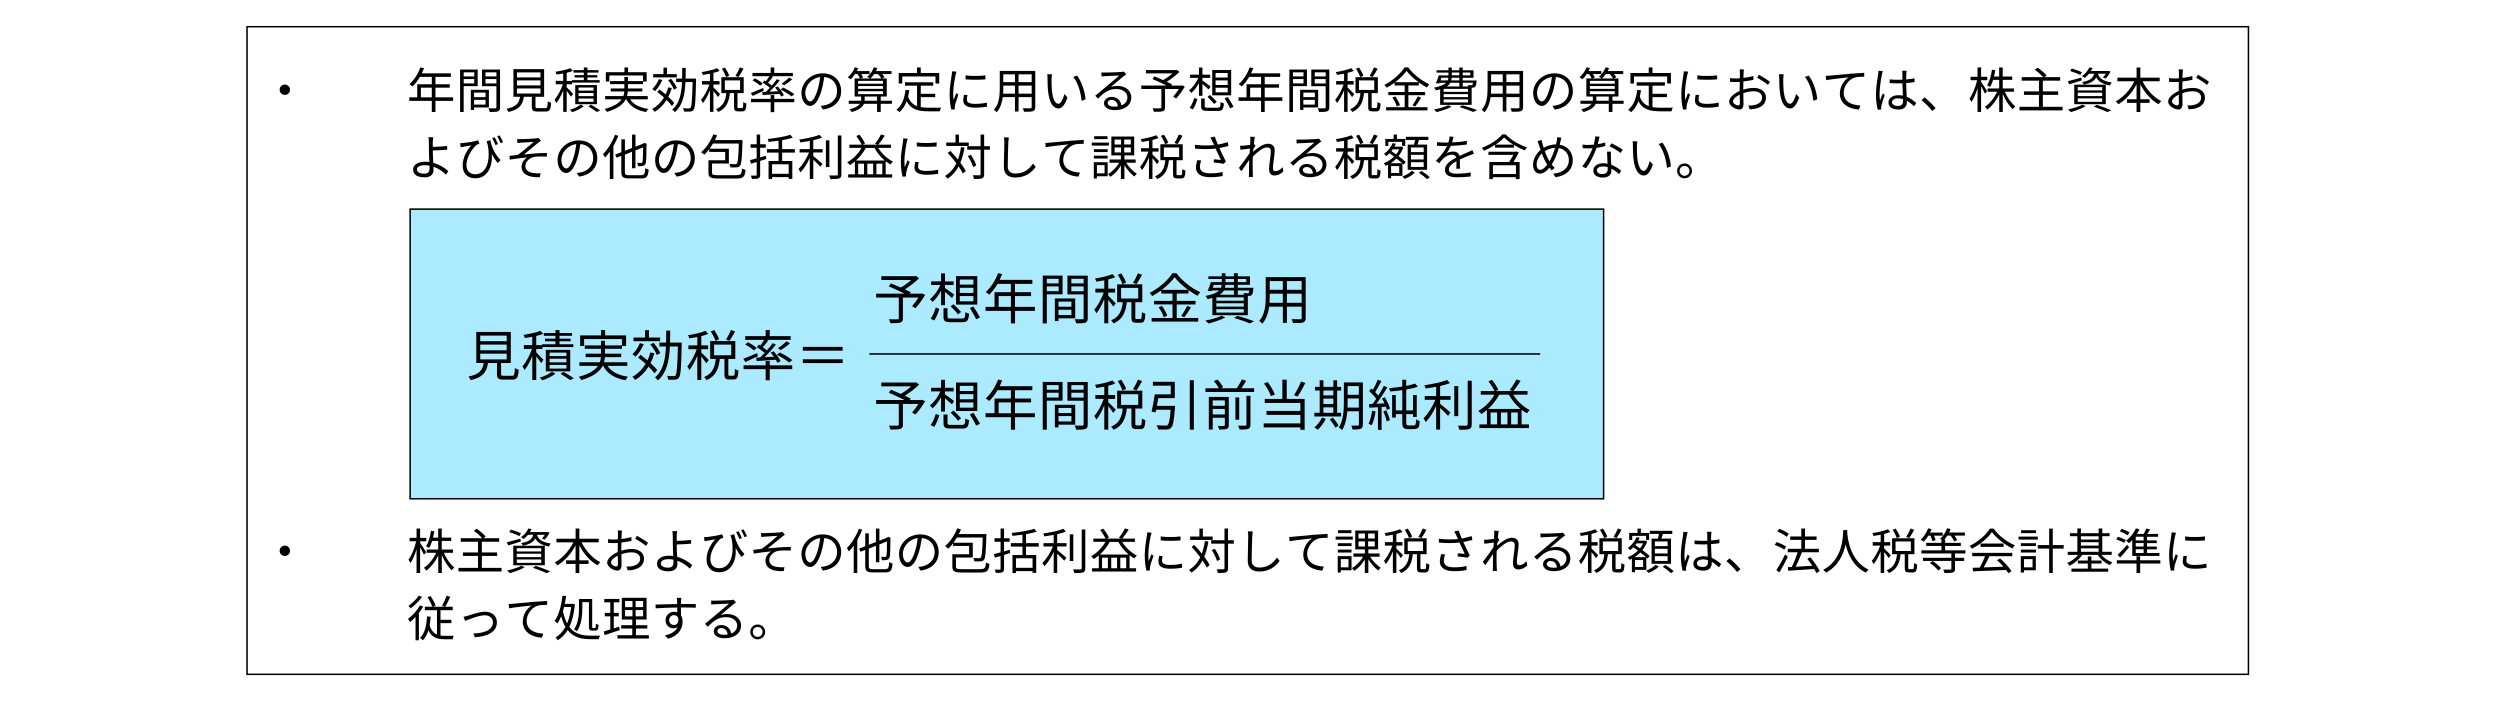 <?xml version="1.0" encoding="UTF-8"?><svg id="_レイヤー_2" xmlns="http://www.w3.org/2000/svg" width="820" height="230.4" viewBox="0 0 820 230.4"><defs><style>.cls-1{fill:#fff;}.cls-2{fill:#aceaff;}</style></defs><g id="_レイヤー_3"><rect class="cls-1" width="820" height="230.4"/></g><g id="_レイヤー_1-2"><rect class="cls-2" x="134.52" y="68.59" width="391.46" height="95"/><path d="M93.42,27.73c.94,0,1.7.75,1.7,1.7s-.75,1.7-1.7,1.7-1.7-.75-1.7-1.7.75-1.7,1.7-1.7Z"/><path d="M148.62,33.08h-5.79v3.66h-1.2v-3.66h-7.39v-1.15h2.62v-4.29h4.77v-2.43h-3.89c-.72,1.23-1.57,2.32-2.43,3.15-.22-.19-.72-.59-1.02-.75,1.5-1.31,2.85-3.38,3.6-5.52l1.2.29c-.22.56-.48,1.14-.74,1.68h9.54v1.15h-5.06v2.43h4.69v1.12h-4.69v3.17h5.79v1.15ZM141.63,31.92v-3.17h-3.58v3.17h3.58Z"/><path d="M152.09,28.26v8.48h-1.18v-13.93h5.77v5.45h-4.59ZM152.09,23.73v1.33h3.46v-1.33h-3.46ZM155.55,27.35v-1.41h-3.46v1.41h3.46ZM155.5,35.25v.8h-1.07v-6.59h5.93v5.79h-4.86ZM155.5,30.37v1.49h3.76v-1.49h-3.76ZM159.26,34.31v-1.55h-3.76v1.55h3.76ZM164.02,35.16c0,.75-.18,1.15-.7,1.36-.51.19-1.36.21-2.69.21-.05-.34-.24-.9-.42-1.22.98.05,1.95.03,2.24.02.27,0,.37-.1.37-.38v-6.87h-4.72v-5.47h5.92v12.35ZM159.24,23.73v1.33h3.59v-1.33h-3.59ZM162.83,27.37v-1.43h-3.59v1.43h3.59Z"/><path d="M178.83,35.48c.64,0,.77-.29.83-2.26.26.21.77.4,1.1.48-.14,2.32-.5,2.89-1.84,2.89h-2.58c-1.5,0-1.9-.35-1.9-1.65v-3.2h-2.62c-.38,2.56-1.41,4.16-5.04,4.99-.1-.3-.43-.8-.67-1.04,3.28-.66,4.13-1.9,4.46-3.95h-2.16v-9.07h10.06v9.07h-2.83v3.19c0,.46.13.54.82.54h2.37ZM169.56,25.38h7.71v-1.63h-7.71v1.63ZM169.56,28.02h7.71v-1.65h-7.71v1.65ZM169.56,30.69h7.71v-1.67h-7.71v1.67Z"/><path d="M187.29,31.75c-.26-.45-.88-1.28-1.41-1.94v6.88h-1.15v-6.99c-.64,1.6-1.46,3.15-2.26,4.11-.13-.33-.42-.8-.61-1.09,1.02-1.13,2.14-3.23,2.77-5.07h-2.35v-1.12h2.45v-2.42c-.74.13-1.49.26-2.18.34-.05-.26-.22-.66-.37-.91,1.73-.27,3.76-.69,4.88-1.18l.83.9c-.58.24-1.28.43-2.02.61v2.67h1.73v-.26h3.89v-.87h-3.04v-.77h3.04v-.83h-3.39v-.8h3.39v-.88h1.18v.88h3.63v.8h-3.63v.83h3.23v.77h-3.23v.87h4.03v.81h-9.02v.56h-1.81v.97c.5.48,1.81,1.82,2.11,2.18l-.7.94ZM191.47,34.85c-.94.77-2.48,1.54-3.79,1.94-.18-.22-.53-.58-.77-.77,1.31-.38,2.82-1.1,3.57-1.76l.99.59ZM188.68,34.18v-6.27h7.12v6.27h-7.12ZM189.77,29.72h4.91v-1.01h-4.91v1.01ZM189.77,31.54h4.91v-1.04h-4.91v1.04ZM189.77,33.38h4.91v-1.07h-4.91v1.07ZM193.79,34.31c1.07.61,2.3,1.34,3.06,1.86l-1.04.58c-.64-.48-1.79-1.23-2.82-1.84l.8-.59Z"/><path d="M206.67,32.58c1.14,1.71,3.18,2.75,5.97,3.15-.26.24-.56.72-.72,1.02-3.12-.54-5.3-1.89-6.51-4.18h-.14c-.83,1.58-2.58,3.06-6.22,4.14-.13-.26-.46-.7-.72-.96,3.12-.86,4.75-1.98,5.58-3.18h-5.42v-1.06h5.97c.19-.5.27-1.01.3-1.5h-4.43v-.99h4.46v-1.42h-4.72v-1.01h4.72v-1.33h1.18v1.33h4.94v-1.84h-11.04v2h-1.15v-3.07h6.1v-1.55h1.18v1.55h6.11v3.07h-1.2v.85h-4.94v1.42h4.72v.99h-4.75c-.03.5-.11,1.01-.26,1.5h6.78v1.06h-5.79Z"/><path d="M217.23,26.25c-.56,1.36-1.47,2.75-2.38,3.66-.19-.19-.66-.54-.91-.7.88-.82,1.7-2.05,2.18-3.26l1.12.3ZM220.35,28.88c-.3,1.04-.69,2-1.14,2.88.8.72,1.49,1.44,1.94,2.02l-.75.98c-.42-.58-1.04-1.26-1.76-1.97-1.02,1.62-2.32,2.93-3.89,3.9-.14-.22-.56-.72-.82-.93,1.6-.91,2.9-2.19,3.86-3.79-.72-.64-1.49-1.28-2.19-1.82l.7-.82c.64.48,1.34,1.06,2.03,1.63.34-.72.62-1.49.85-2.32l1.17.24ZM221.98,25.38h-7.74v-1.07h3.38v-2.14h1.14v2.14h3.23v1.07ZM221.05,29.41c-.3-.85-1.12-2.14-1.9-3.07l.93-.48c.8.91,1.65,2.16,1.97,2.99l-.99.56ZM228.3,26.37c-.14,6.74-.29,8.96-.8,9.63-.29.42-.59.54-1.09.59-.48.05-1.26.03-2.05,0-.02-.32-.14-.8-.34-1.12.85.08,1.6.1,1.9.1.27,0,.43-.05.58-.26.37-.46.54-2.56.67-8.4h-2.34c-.19,4.11-.9,7.7-3.47,9.87-.19-.26-.59-.66-.88-.83,2.4-1.95,3.04-5.25,3.22-9.04h-1.94v-1.12h1.98c.03-1.14.03-2.32.03-3.5h1.15c0,1.18-.02,2.37-.05,3.5h3.41v.58Z"/><path d="M235.47,31.83c-.26-.45-.91-1.33-1.46-1.98v6.85h-1.15v-7.07c-.66,1.62-1.5,3.22-2.32,4.19-.11-.34-.4-.8-.59-1.09,1.01-1.12,2.11-3.18,2.75-5.01h-2.45v-1.12h2.61v-2.43c-.78.16-1.6.29-2.34.4-.06-.27-.22-.66-.37-.93,1.79-.29,3.89-.75,5.07-1.28l.82.9c-.58.24-1.28.46-2.03.64v2.7h2v1.12h-2v.98c.5.42,1.86,1.82,2.18,2.19l-.72.94ZM243.35,35.46c.34,0,.42-.26.45-2,.24.21.72.4,1.04.48-.11,2.05-.42,2.59-1.36,2.59h-1.36c-1.1,0-1.36-.35-1.36-1.54v-4.45h-1.36c-.29,2.69-1.07,4.98-3.84,6.19-.13-.26-.46-.69-.72-.91,2.5-1.01,3.14-3.01,3.39-5.28h-1.63v-5.22h7.33v5.22h-2.03v4.45c0,.4.05.46.4.46h1.06ZM238.15,25.32c-.22-.74-.8-1.89-1.38-2.75l.99-.42c.58.83,1.2,1.95,1.42,2.67l-1.04.5ZM237.74,29.49h5.01v-3.12h-5.01v3.12ZM243.87,22.53c-.53.98-1.14,2.05-1.65,2.75l-.99-.4c.5-.75,1.12-1.94,1.44-2.77l1.2.42Z"/><path d="M250.51,29.76c-1.26.6-2.58,1.24-3.65,1.7l-.59-.96c1.02-.37,2.53-1.01,4.02-1.64l.22.89ZM253.96,32.42h6.56v1.1h-6.56v3.25h-1.18v-3.25h-6.45v-1.1h6.45v-1.23h1.18v1.23ZM251.21,26.67c.42-.53.85-1.17,1.15-1.68h-5.55v-1.07h5.97v-1.79h1.18v1.79h6.11v1.07h-6.96l.42.16c-.5.69-1.09,1.42-1.6,1.98.45.32.88.64,1.22.93.64-.73,1.23-1.47,1.68-2.11l.94.45c-.94,1.18-2.19,2.57-3.34,3.67l2.75-.14c-.3-.43-.62-.85-.94-1.21l.86-.38c.78.88,1.66,2.06,2.02,2.88l-.91.48c-.11-.26-.27-.58-.46-.9-2.03.14-4.06.27-5.6.38l-.16-1.01c.35-.02.77-.03,1.2-.05.42-.4.86-.85,1.31-1.33-.62-.54-1.55-1.22-2.32-1.71l.59-.7.45.29ZM249.34,28.1c-.51-.51-1.62-1.26-2.51-1.77l.8-.65c.88.46,2,1.2,2.54,1.71l-.83.72ZM259.66,31.64c-.77-.67-2.35-1.63-3.6-2.27l.83-.67c1.22.59,2.82,1.54,3.65,2.19l-.88.75ZM259.87,25.99c-.8.74-1.84,1.47-2.66,1.98l-.85-.51c.78-.53,1.86-1.39,2.46-2.02l1.04.54Z"/><path d="M269.19,34.72c.5-.03.98-.11,1.36-.19,2.03-.45,4.02-1.95,4.02-4.69,0-2.4-1.52-4.37-4.21-4.59-.21,1.47-.51,3.07-.94,4.56-.98,3.25-2.24,4.93-3.71,4.93s-2.83-1.63-2.83-4.24c0-3.44,3.07-6.45,6.94-6.45s6.08,2.62,6.08,5.82-2.19,5.55-5.97,6.05l-.74-1.2ZM268.15,29.54c.4-1.31.7-2.82.88-4.27-3.04.38-4.9,2.99-4.9,5.12,0,2,.93,2.88,1.62,2.88s1.58-1.06,2.4-3.73Z"/><path d="M292.54,34.04h-3.66v2.67h-1.2v-2.67h-4.3c-.4.99-1.44,1.97-4,2.72-.16-.27-.48-.67-.74-.9,1.98-.5,2.96-1.17,3.41-1.82h-3.66v-.99h4.05c.02-.13.02-.24.02-.34v-1.04h-2.14v-5.93h1.73c-.16-.38-.46-.98-.78-1.44h-.82c-.45.66-.93,1.25-1.41,1.71-.22-.18-.69-.51-.98-.64.98-.82,1.86-2.06,2.35-3.3l1.09.29c-.14.32-.3.64-.46.96h4.19v.97h-2.74c.26.38.5.8.61,1.11l-.86.34h3.14c-.27-.19-.69-.42-.96-.53.98-.77,1.79-1.94,2.22-3.14l1.14.26c-.13.34-.27.67-.45.99h5.09v.97h-3.04c.32.35.59.75.75,1.06l-.85.38h1.58v5.93h-1.97v1.38h3.66v.99ZM281.47,27.46h8.16v-.93h-8.16v.93ZM281.47,29.14h8.16v-.91h-8.16v.91ZM281.47,30.87h8.16v-.96h-8.16v.96ZM287.67,33.05v-1.38h-4.06v1.04c0,.11,0,.22-.02.34h4.08ZM286.73,24.29c-.38.54-.82,1.06-1.23,1.44h3.58c-.22-.4-.64-.98-1.07-1.44h-1.28Z"/><path d="M302.01,35.14c.78.14,1.66.19,2.59.19.58,0,3.33,0,4.1-.02-.19.29-.4.85-.45,1.2h-3.71c-3.31,0-5.7-.58-7.15-3.28-.56,1.47-1.34,2.66-2.38,3.57-.19-.21-.69-.62-.98-.8,1.78-1.38,2.64-3.65,2.99-6.51l1.22.11c-.1.75-.22,1.46-.38,2.13.61,1.68,1.63,2.59,2.94,3.09v-6.71h-3.97v-1.12h9.26v1.12h-4.08v2.66h4.74v1.1h-4.74v3.27ZM295.95,27.41h-1.17v-3.46h6v-1.82h1.23v1.82h6.05v3.46h-1.22v-2.34h-10.9v2.34Z"/><path d="M313.72,23.51c-.1.27-.24.78-.3,1.07-.3,1.46-.77,4.29-.77,6.06,0,.77.03,1.41.13,2.18.27-.72.62-1.65.88-2.27l.69.51c-.4,1.12-.98,2.8-1.12,3.55-.05.22-.08.53-.08.7l.05.56-1.15.08c-.32-1.12-.58-2.94-.58-5.09,0-2.34.51-5.06.7-6.35.05-.37.11-.78.11-1.12l1.44.11ZM317.34,31.19c-.14.58-.21,1.02-.21,1.46,0,.72.48,1.42,2.66,1.42,1.42,0,2.64-.13,3.92-.42l.02,1.34c-.98.19-2.3.32-3.95.32-2.66,0-3.84-.88-3.84-2.37,0-.58.11-1.2.26-1.87l1.15.11ZM316.71,24.72c1.73.29,4.93.22,6.51,0v1.31c-1.7.18-4.77.18-6.5,0l-.02-1.31Z"/><path d="M339.56,35.13c0,.77-.21,1.12-.72,1.33-.54.19-1.47.21-2.98.19-.05-.32-.24-.83-.4-1.15,1.12.05,2.21.03,2.5.03.32-.02.43-.11.43-.42v-3.25h-4.3v4.72h-1.18v-4.72h-4c-.24,1.78-.78,3.6-2,4.96-.18-.24-.66-.64-.91-.78,1.76-1.98,1.92-4.8,1.92-7.02v-5.76h11.65v11.87ZM332.91,30.73v-2.66h-3.82v.95c0,.53-.02,1.12-.06,1.71h3.89ZM329.08,24.39v2.56h3.82v-2.56h-3.82ZM338.39,24.39h-4.3v2.56h4.3v-2.56ZM338.39,30.73v-2.66h-4.3v2.66h4.3Z"/><path d="M344.91,25.91c-.02.99,0,2.45.11,3.74.26,2.66,1.02,4.4,2.14,4.4.82,0,1.55-1.63,1.97-3.23l1.01,1.15c-.94,2.69-1.92,3.6-3.01,3.6-1.49,0-2.93-1.49-3.36-5.6-.16-1.38-.18-3.3-.18-4.22,0-.37-.02-1.02-.1-1.41l1.54.03c-.06.38-.11,1.12-.13,1.54ZM356.07,32.56l-1.3.51c-.27-2.85-1.23-5.98-2.74-7.84l1.25-.43c1.42,1.84,2.56,5.09,2.78,7.76Z"/><path d="M369.4,24.41c-.29.19-.64.43-.88.61-.78.59-2.91,2.46-4.13,3.49.72-.24,1.44-.34,2.14-.34,2.64,0,4.54,1.6,4.54,3.74,0,2.56-2.13,4.22-5.47,4.22-2.16,0-3.49-.96-3.49-2.27,0-1.09.98-2.08,2.45-2.08,1.98,0,3.06,1.33,3.26,2.8,1.25-.48,1.97-1.39,1.97-2.69,0-1.55-1.57-2.69-3.57-2.69-2.61,0-4.05,1.1-6.06,3.15l-.93-.94c1.31-1.09,3.34-2.78,4.27-3.55.88-.74,2.85-2.4,3.63-3.1-.83.03-3.95.18-4.77.22-.37.02-.74.03-1.07.1l-.03-1.33c.35.05.8.05,1.12.05.82,0,4.58-.11,5.41-.19.46-.05.69-.08.86-.13l.74.93ZM366.67,34.88c-.14-1.25-.9-2.11-2.1-2.11-.72,0-1.26.43-1.26.98,0,.78.91,1.23,2.1,1.23.45,0,.88-.03,1.26-.1Z"/><path d="M388.62,28.42c-.85,1.39-1.89,2.91-2.86,3.89l-.96-.61c.59-.64,1.3-1.57,1.87-2.5h-4.54v6.03c0,.74-.19,1.07-.75,1.25-.56.18-1.49.19-2.88.19-.08-.34-.29-.82-.45-1.15,1.1.05,2.18.03,2.5.02.29-.02.38-.08.38-.32v-6.02h-6.59v-1.14h8.29c-1.36-.69-3.18-1.52-4.61-2.13l.61-.88c.88.35,1.92.78,2.9,1.22,1.01-.58,2.18-1.41,3.04-2.19h-8.72v-1.1h9.87l.27-.06.86.66c-1.14,1.14-2.72,2.35-4.16,3.25.66.29,1.28.59,1.73.83l-.27.42h3.3l.24-.1.94.45Z"/><path d="M393.26,31.43v-4.21c-.7,1.31-1.6,2.53-2.5,3.26-.19-.27-.53-.64-.77-.83,1.17-.83,2.35-2.48,3.06-4.11h-2.7v-1.04h2.91v-2.34h1.14v2.34h2.53v1.04h-2.53v.9c.61.38,2.24,1.6,2.66,1.92l-.64.96c-.42-.4-1.31-1.18-2.02-1.78v3.89h-1.14ZM390.22,35.37c.64-.85,1.18-2.21,1.5-3.25l1.04.4c-.35,1.07-.86,2.5-1.5,3.38l-1.04-.53ZM399.39,35.32c.77,0,.9-.22.96-1.86.27.21.75.38,1.09.45-.16,2-.53,2.48-1.97,2.48h-3.31c-1.73,0-2.18-.32-2.18-1.55v-2.54h1.17v2.53c0,.42.16.5,1.09.5h3.15ZM396.89,31.14c.74.67,1.71,1.67,2.21,2.26l-.86.71c-.46-.61-1.44-1.63-2.18-2.35l.83-.61ZM403.82,31.27h-6.21v-8.3h6.21v8.3ZM402.68,23.94h-3.97v1.49h3.97v-1.49ZM402.68,26.36h-3.97v1.51h3.97v-1.51ZM402.68,28.77h-3.97v1.52h3.97v-1.52ZM402.68,31.8c.66,1.01,1.52,2.38,1.92,3.2l-1.1.54c-.37-.83-1.2-2.22-1.84-3.28l1.02-.46Z"/><path d="M420.62,33.08h-5.79v3.66h-1.2v-3.66h-7.39v-1.15h2.62v-4.29h4.77v-2.43h-3.89c-.72,1.23-1.57,2.32-2.43,3.15-.22-.19-.72-.59-1.02-.75,1.5-1.31,2.85-3.38,3.6-5.52l1.2.29c-.22.56-.48,1.14-.74,1.68h9.54v1.15h-5.06v2.43h4.69v1.12h-4.69v3.17h5.79v1.15ZM413.63,31.92v-3.17h-3.58v3.17h3.58Z"/><path d="M424.09,28.26v8.48h-1.18v-13.93h5.77v5.45h-4.59ZM424.09,23.73v1.33h3.46v-1.33h-3.46ZM427.55,27.35v-1.41h-3.46v1.41h3.46ZM427.5,35.25v.8h-1.07v-6.59h5.93v5.79h-4.86ZM427.5,30.37v1.49h3.76v-1.49h-3.76ZM431.26,34.31v-1.55h-3.76v1.55h3.76ZM436.02,35.16c0,.75-.18,1.15-.7,1.36-.51.19-1.36.21-2.69.21-.05-.34-.24-.9-.42-1.22.98.05,1.95.03,2.24.02.27,0,.37-.1.37-.38v-6.87h-4.72v-5.47h5.92v12.35ZM431.24,23.73v1.33h3.59v-1.33h-3.59ZM434.83,27.37v-1.43h-3.59v1.43h3.59Z"/><path d="M443.47,31.83c-.26-.45-.91-1.33-1.46-1.98v6.85h-1.15v-7.07c-.66,1.62-1.5,3.22-2.32,4.19-.11-.34-.4-.8-.59-1.09,1.01-1.12,2.11-3.18,2.75-5.01h-2.45v-1.12h2.61v-2.43c-.78.16-1.6.29-2.34.4-.06-.27-.22-.66-.37-.93,1.79-.29,3.89-.75,5.07-1.28l.82.9c-.58.24-1.28.46-2.03.64v2.7h2v1.12h-2v.98c.5.42,1.86,1.82,2.18,2.19l-.72.94ZM451.35,35.46c.34,0,.42-.26.45-2,.24.21.72.4,1.04.48-.11,2.05-.42,2.59-1.36,2.59h-1.36c-1.1,0-1.36-.35-1.36-1.54v-4.45h-1.36c-.29,2.69-1.07,4.98-3.84,6.19-.13-.26-.46-.69-.72-.91,2.5-1.01,3.14-3.01,3.39-5.28h-1.63v-5.22h7.33v5.22h-2.03v4.45c0,.4.05.46.4.46h1.06ZM446.15,25.32c-.22-.74-.8-1.89-1.38-2.75l.99-.42c.58.83,1.2,1.95,1.42,2.67l-1.04.5ZM445.74,29.49h5.01v-3.12h-5.01v3.12ZM451.87,22.53c-.53.98-1.14,2.05-1.65,2.75l-.99-.4c.5-.75,1.12-1.94,1.44-2.77l1.2.42Z"/><path d="M461.96,35.16h6.26v1.06h-13.57v-1.06h6.08v-3.95h-5.36v-1.04h5.36v-2.14h-3.3v-.91c-.83.61-1.73,1.18-2.64,1.66-.13-.27-.46-.69-.72-.93,2.75-1.39,5.38-3.74,6.62-5.74h1.18c1.7,2.29,4.46,4.43,6.94,5.54-.29.3-.58.7-.77,1.06-.88-.45-1.79-1.02-2.67-1.66v.99h-3.42v2.14h5.49v1.04h-5.49v3.95ZM457.66,31.64c.66.88,1.3,2.06,1.52,2.85l-1.02.46c-.21-.8-.83-2.03-1.46-2.94l.96-.37ZM465.29,26.96c-1.57-1.14-3.01-2.46-3.94-3.71-.83,1.2-2.18,2.53-3.74,3.71h7.68ZM463.29,34.55c.58-.78,1.31-2.05,1.71-2.94l1.12.43c-.59,1.01-1.34,2.16-1.95,2.91l-.88-.4Z"/><path d="M476.12,35c-1.31.72-3.33,1.39-4.93,1.78-.19-.22-.59-.67-.86-.88,1.65-.3,3.57-.82,4.72-1.38l1.07.48ZM472.36,29.3c-.43.11-.9.22-1.42.34-.11-.26-.35-.7-.56-.91,2.11-.4,3.3-.93,3.95-1.58h-2.18l-.08.21-1.1-.06c.34-.72.67-1.73.94-2.57h3.18v-.91h-3.9v-.78h3.9v-.88h1.09v.88h2.46v-.88h1.12v.88h3.55v2.48h-3.55v.87h4.58s-.02.24-.03.38c-.11.98-.21,1.44-.46,1.7-.19.19-.45.27-.77.29h-.38v5.63h-10.34v-5.06ZM472.46,26.36h2.4c.13-.27.19-.56.21-.87h-2.3l-.3.87ZM481.51,29.14h-8v.99h8v-.99ZM481.51,30.87h-8v.98h8v-.98ZM481.51,32.6h-8v.99h8v-.99ZM479.77,27.14v1.2h-1.12v-1.2h-2.93c-.26.45-.62.87-1.2,1.23h7.1c-.05-.16-.11-.34-.18-.46.5.03.94.05,1.1.05.19,0,.29-.02.38-.08.08-.1.14-.32.21-.74h-3.38ZM478.65,25.49h-2.48c-.02.3-.06.59-.13.87h2.61v-.87ZM476.19,24.71h2.46v-.91h-2.46v.91ZM479.66,34.53c1.76.46,3.68,1.12,4.86,1.58l-1.26.62c-1.02-.46-2.77-1.07-4.56-1.6l.96-.61ZM479.77,23.8v.91h2.48v-.91h-2.48Z"/><path d="M499.56,35.13c0,.77-.21,1.12-.72,1.33-.54.19-1.47.21-2.98.19-.05-.32-.24-.83-.4-1.15,1.12.05,2.21.03,2.5.03.32-.02.43-.11.43-.42v-3.25h-4.3v4.72h-1.18v-4.72h-4c-.24,1.78-.78,3.6-2,4.96-.18-.24-.66-.64-.91-.78,1.76-1.98,1.92-4.8,1.92-7.02v-5.76h11.65v11.87ZM492.91,30.73v-2.66h-3.82v.95c0,.53-.02,1.12-.06,1.71h3.89ZM489.08,24.39v2.56h3.82v-2.56h-3.82ZM498.39,24.39h-4.3v2.56h4.3v-2.56ZM498.39,30.73v-2.66h-4.3v2.66h4.3Z"/><path d="M509.19,34.72c.5-.03.98-.11,1.36-.19,2.03-.45,4.02-1.95,4.02-4.69,0-2.4-1.52-4.37-4.21-4.59-.21,1.47-.51,3.07-.94,4.56-.98,3.25-2.24,4.93-3.71,4.93s-2.83-1.63-2.83-4.24c0-3.44,3.07-6.45,6.94-6.45s6.08,2.62,6.08,5.82-2.19,5.55-5.97,6.05l-.74-1.2ZM508.15,29.54c.4-1.31.7-2.82.88-4.27-3.04.38-4.9,2.99-4.9,5.12,0,2,.93,2.88,1.62,2.88s1.58-1.06,2.4-3.73Z"/><path d="M532.54,34.04h-3.66v2.67h-1.2v-2.67h-4.3c-.4.99-1.44,1.97-4,2.72-.16-.27-.48-.67-.74-.9,1.98-.5,2.96-1.17,3.41-1.82h-3.66v-.99h4.05c.02-.13.02-.24.02-.34v-1.04h-2.14v-5.93h1.73c-.16-.38-.46-.98-.78-1.44h-.82c-.45.66-.93,1.25-1.41,1.71-.22-.18-.69-.51-.98-.64.98-.82,1.86-2.06,2.35-3.3l1.09.29c-.14.32-.3.64-.46.96h4.19v.97h-2.74c.26.38.5.8.61,1.11l-.86.34h3.14c-.27-.19-.69-.42-.96-.53.98-.77,1.79-1.94,2.22-3.14l1.14.26c-.13.34-.27.67-.45.99h5.09v.97h-3.04c.32.35.59.75.75,1.06l-.85.38h1.58v5.93h-1.97v1.38h3.66v.99ZM521.47,27.46h8.16v-.93h-8.16v.93ZM521.47,29.14h8.16v-.91h-8.16v.91ZM521.47,30.87h8.16v-.96h-8.16v.96ZM527.67,33.05v-1.38h-4.06v1.04c0,.11,0,.22-.02.34h4.08ZM526.73,24.29c-.38.54-.82,1.06-1.23,1.44h3.58c-.22-.4-.64-.98-1.07-1.44h-1.28Z"/><path d="M542.01,35.14c.78.14,1.66.19,2.59.19.58,0,3.33,0,4.1-.02-.19.29-.4.85-.45,1.2h-3.71c-3.31,0-5.7-.58-7.15-3.28-.56,1.47-1.34,2.66-2.38,3.57-.19-.21-.69-.62-.98-.8,1.78-1.38,2.64-3.65,2.99-6.51l1.22.11c-.1.75-.22,1.46-.38,2.13.61,1.68,1.63,2.59,2.94,3.09v-6.71h-3.97v-1.12h9.26v1.12h-4.08v2.66h4.74v1.1h-4.74v3.27ZM535.95,27.41h-1.17v-3.46h6v-1.82h1.23v1.82h6.05v3.46h-1.22v-2.34h-10.9v2.34Z"/><path d="M553.72,23.51c-.1.27-.24.78-.3,1.07-.3,1.46-.77,4.29-.77,6.06,0,.77.03,1.41.13,2.18.27-.72.62-1.65.88-2.27l.69.51c-.4,1.12-.98,2.8-1.12,3.55-.05.22-.08.53-.08.7l.05.56-1.15.08c-.32-1.12-.58-2.94-.58-5.09,0-2.34.51-5.06.7-6.35.05-.37.11-.78.11-1.12l1.44.11ZM557.34,31.19c-.14.58-.21,1.02-.21,1.46,0,.72.48,1.42,2.66,1.42,1.42,0,2.64-.13,3.92-.42l.02,1.34c-.98.19-2.3.32-3.95.32-2.66,0-3.84-.88-3.84-2.37,0-.58.11-1.2.26-1.87l1.15.11ZM556.71,24.72c1.73.29,4.93.22,6.51,0v1.31c-1.7.18-4.77.18-6.5,0l-.02-1.31Z"/><path d="M571.79,29.41c1.2-.38,2.43-.58,3.47-.58,2.3,0,3.97,1.26,3.97,3.15s-1.2,3.14-3.38,3.66c-.7.16-1.41.19-1.95.21l-.45-1.26c.59,0,1.25.02,1.86-.11,1.39-.26,2.66-1.01,2.66-2.48,0-1.34-1.22-2.06-2.72-2.06-1.18,0-2.3.22-3.44.62.03,1.34.06,2.74.06,3.42,0,1.47-.56,1.94-1.41,1.94-1.25,0-3.31-1.2-3.31-2.62,0-1.3,1.65-2.67,3.47-3.46v-.9c0-.64,0-1.38.02-2.08-.43.03-.83.05-1.17.05-.72,0-1.41-.02-2.02-.08l-.03-1.22c.86.11,1.44.13,2.02.13.37,0,.78-.02,1.22-.05.02-.83.03-1.52.03-1.81,0-.32-.03-.85-.1-1.12h1.39c-.03.29-.06.72-.08,1.09-.02.38-.03,1.01-.05,1.71,1.15-.14,2.35-.37,3.25-.64l.02,1.26c-.93.21-2.14.42-3.3.54-.02.75-.03,1.5-.03,2.14v.53ZM570.68,33.83c0-.58-.03-1.65-.05-2.8-1.28.61-2.22,1.5-2.22,2.22s1.09,1.34,1.71,1.34c.37,0,.56-.27.56-.77ZM576.92,24.52c1.12.59,2.85,1.68,3.62,2.32l-.64,1.02c-.78-.75-2.54-1.82-3.55-2.37l.58-.98Z"/><path d="M584.91,25.91c-.02.99,0,2.45.11,3.74.26,2.66,1.02,4.4,2.14,4.4.82,0,1.55-1.63,1.97-3.23l1.01,1.15c-.94,2.69-1.92,3.6-3.01,3.6-1.49,0-2.93-1.49-3.36-5.6-.16-1.38-.18-3.3-.18-4.22,0-.37-.02-1.02-.1-1.41l1.54.03c-.06.38-.11,1.12-.13,1.54ZM596.07,32.56l-1.3.51c-.27-2.85-1.23-5.98-2.74-7.84l1.25-.43c1.42,1.84,2.56,5.09,2.78,7.76Z"/><path d="M600.25,24.8c1.04-.1,4.03-.4,6.94-.64,1.73-.14,3.22-.22,4.27-.27v1.28c-.9,0-2.29.02-3.1.26-2.26.72-3.62,3.12-3.62,4.99,0,3.1,2.88,4.08,5.46,4.18l-.46,1.33c-2.93-.11-6.27-1.68-6.27-5.22,0-2.48,1.49-4.48,2.94-5.34-1.39.16-5.71.58-7.42.93l-.14-1.41c.61-.02,1.1-.05,1.41-.08Z"/><path d="M617.55,23.33c-.1.26-.22.78-.27,1.07-.32,1.47-.78,4.61-.78,6.38,0,.77.03,1.39.14,2.16.26-.72.62-1.66.9-2.3l.67.53c-.4,1.1-.96,2.72-1.12,3.5-.05.21-.1.51-.08.7,0,.16.03.38.05.54l-1.14.1c-.32-1.14-.61-2.88-.61-5.02,0-2.32.53-5.34.72-6.66.06-.37.11-.78.11-1.12l1.41.11ZM627.85,34.87c-.78-.74-1.57-1.36-2.38-1.81v.29c0,1.31-.61,2.59-2.75,2.59s-3.3-.88-3.3-2.29c0-1.33,1.18-2.42,3.26-2.42.53,0,1.02.05,1.47.14-.05-1.22-.14-2.74-.16-4.05-.51.02-1.01.03-1.52.03-.9,0-1.73-.05-2.66-.1v-1.22c.9.1,1.76.14,2.69.14.5,0,.99-.02,1.49-.03v-1.97c0-.27-.03-.69-.08-.96h1.46c-.05.3-.08.62-.1.94-.02.43-.03,1.17-.05,1.9.96-.06,1.89-.19,2.74-.37v1.25c-.86.14-1.79.24-2.74.3.02,1.58.13,3.17.19,4.5,1.28.51,2.29,1.33,3.12,2.06l-.69,1.04ZM624.2,32.52c-.51-.18-1.06-.26-1.62-.26-1.18,0-2,.53-2,1.26,0,.78.77,1.23,1.9,1.23,1.34,0,1.73-.66,1.73-1.71,0-.14,0-.34-.02-.53Z"/><path d="M633.79,36.41c-1.02-1.28-2.4-2.64-3.54-3.57l1.04-.91c1.15.93,2.59,2.38,3.58,3.55l-1.09.93Z"/><path d="M651.05,30.72c-.22-.54-.78-1.58-1.25-2.43v8.43h-1.17v-7.81c-.54,1.79-1.26,3.5-2,4.58-.14-.35-.43-.86-.66-1.15,1.04-1.33,2.05-3.86,2.53-6.03h-2.16v-1.12h2.29v-3.07h1.17v3.07h2.03v1.12h-2.03v.53c.43.59,1.7,2.58,1.97,3.06l-.72.83ZM657.59,30.1c.8,1.89,2.14,3.79,3.44,4.8-.29.21-.66.61-.86.91-1.22-1.1-2.43-3.02-3.26-4.98v5.89h-1.17v-5.74c-.98,2.02-2.42,3.89-3.89,4.96-.19-.29-.54-.7-.82-.91,1.57-.99,3.1-2.94,4.03-4.93h-3.12v-1.09h3.79v-2.82h-1.98c-.29.9-.62,1.71-1.04,2.35-.21-.18-.69-.48-.98-.59.85-1.25,1.36-3.15,1.63-5.09l1.1.19c-.11.7-.26,1.39-.42,2.05h1.68v-2.98h1.17v2.98h3.12v1.09h-3.12v2.82h3.68v1.09h-2.99Z"/><path d="M676.52,35.04v1.17h-14.14v-1.17h6.4v-3.92h-4.93v-1.15h4.93v-3.5h-5.66v-1.17h7.02c-.62-.74-1.76-1.74-2.72-2.45l.96-.67c1.02.74,2.3,1.82,2.93,2.58l-.75.54h5.17v1.17h-5.68v3.5h5.02v1.15h-5.02v3.92h6.48Z"/><path d="M682.83,26.37c-1.44.46-2.94.93-4.14,1.31l-.46-1.04c1.15-.27,2.83-.75,4.46-1.2l.14.93ZM684.09,34.85c-1.3.75-3.3,1.49-4.88,1.92-.21-.22-.61-.69-.88-.9,1.63-.34,3.55-.9,4.69-1.54l1.07.51ZM682.35,24.63c-.74-.43-2.21-.99-3.34-1.34l.53-.82c1.1.3,2.58.83,3.34,1.23l-.53.93ZM680.35,27.77h10.35v6.41h-10.35v-6.41ZM681.5,29.64h8.02v-1.07h-8.02v1.07ZM681.5,31.51h8.02v-1.11h-8.02v1.11ZM681.5,33.4h8.02v-1.12h-8.02v1.12ZM685.19,24.18c-.4.5-.86.96-1.42,1.39-.22-.22-.61-.48-.9-.59,1.2-.83,2-1.9,2.42-2.86l1.07.18c-.16.34-.34.66-.54.99h5.47l.19-.05.8.24c-.45.81-1.04,1.71-1.6,2.27l-.96-.34c.34-.32.69-.77.98-1.23h-2.56c.35,1.23,1.25,2.39,4.53,2.88-.22.22-.5.67-.61.96-2.72-.48-3.89-1.5-4.48-2.66-.62,1.18-1.81,1.94-4.08,2.39-.1-.26-.37-.64-.56-.85,2.61-.46,3.57-1.26,3.95-2.72h-1.7ZM687.72,34.39c1.73.56,3.63,1.25,4.8,1.78l-1.31.59c-.99-.51-2.72-1.18-4.46-1.76l.98-.61Z"/><path d="M702.76,26.66c1.33,2.74,3.63,5.28,6.14,6.5-.29.24-.7.7-.88,1.04-2.42-1.33-4.56-3.76-6-6.53v4.9h3.04v1.18h-3.04v2.98h-1.23v-2.98h-3.12v-1.18h3.12v-4.9c-1.47,2.77-3.63,5.18-5.98,6.54-.18-.29-.58-.74-.85-.96,2.43-1.26,4.75-3.86,6.1-6.59h-5.55v-1.18h6.29v-3.34h1.23v3.34h6.34v1.18h-5.6Z"/><path d="M715.79,29.41c1.2-.38,2.43-.58,3.47-.58,2.3,0,3.97,1.26,3.97,3.15s-1.2,3.14-3.38,3.66c-.7.16-1.41.19-1.95.21l-.45-1.26c.59,0,1.25.02,1.86-.11,1.39-.26,2.66-1.01,2.66-2.48,0-1.34-1.22-2.06-2.72-2.06-1.18,0-2.3.22-3.44.62.03,1.34.06,2.74.06,3.42,0,1.47-.56,1.94-1.41,1.94-1.25,0-3.31-1.2-3.31-2.62,0-1.3,1.65-2.67,3.47-3.46v-.9c0-.64,0-1.38.02-2.08-.43.03-.83.05-1.17.05-.72,0-1.41-.02-2.02-.08l-.03-1.22c.86.11,1.44.13,2.02.13.37,0,.78-.02,1.22-.05.02-.83.03-1.52.03-1.81,0-.32-.03-.85-.1-1.12h1.39c-.03.29-.06.72-.08,1.09-.02.38-.03,1.01-.05,1.71,1.15-.14,2.35-.37,3.25-.64l.02,1.26c-.93.21-2.14.42-3.3.54-.02.75-.03,1.5-.03,2.14v.53ZM714.68,33.83c0-.58-.03-1.65-.05-2.8-1.28.61-2.22,1.5-2.22,2.22s1.09,1.34,1.71,1.34c.37,0,.56-.27.56-.77ZM720.92,24.52c1.12.59,2.85,1.68,3.62,2.32l-.64,1.02c-.78-.75-2.54-1.82-3.55-2.37l.58-.98Z"/><path d="M141.96,49.46c0,1.04.08,2.58.16,3.95,2.03.56,3.78,1.66,4.93,2.7l-.77,1.18c-1.01-1.02-2.46-2.03-4.11-2.61.02.42.03.77.03,1.06,0,1.3-.8,2.42-2.91,2.42s-3.79-.7-3.79-2.51c0-1.42,1.25-2.61,3.98-2.61.45,0,.9.03,1.34.1-.06-1.28-.13-2.74-.13-3.68s0-2.22-.02-2.9c-.02-.58-.06-1.26-.13-1.57h1.54c-.06.34-.11,1.09-.13,1.57-.02.43,0,.99,0,1.62,1.26-.03,3.26-.11,4.69-.3l.05,1.22c-1.41.13-3.44.22-4.74.26v.11ZM140.87,54.34c-.51-.11-1.02-.16-1.55-.16-1.63,0-2.56.56-2.56,1.42s.88,1.36,2.4,1.36c1.17,0,1.73-.54,1.73-1.63,0-.26-.02-.59-.02-.99Z"/><path d="M160.81,45.96c.4,1.92,1.34,4.51,3.38,6.54l-.94.99c-.72-.88-1.36-1.84-1.95-2.96.34,4-1.33,7.95-5.44,7.95-2.54,0-4.11-1.65-4.11-4.19,0-2.72,1.55-5.26,2.85-6.61-.8.13-1.98.32-2.61.45-.27.05-.56.11-.88.18l-.19-1.34c.24,0,.56-.02.85-.05,1.38-.11,4.16-.56,5.09-.91l.38,1.15c-.21.08-.61.18-.83.29-1.01.75-3.41,3.74-3.41,6.67,0,2.18,1.38,3.04,2.91,3.04,3.3,0,5.17-3.82,4.06-9.66-.13-.37-.26-.75-.38-1.15l1.23-.38ZM162.52,47.59c-.3-.72-.72-1.68-1.07-2.29l.8-.27c.32.59.83,1.58,1.1,2.24l-.83.32ZM163.88,44.41c.35.59.83,1.57,1.14,2.24l-.83.3c-.3-.72-.72-1.65-1.09-2.24l.78-.3Z"/><path d="M170.91,45.64c.69,0,3.95-.13,4.86-.24.37-.03.67-.1.86-.16l.82.93c-.22.13-.62.4-.85.59-1.18.98-3.47,2.88-4.74,3.89,2.4-.26,5.25-.48,7.52-.48v1.2c-1.55-.08-3.07-.06-4.02.08-1.54.21-3.04,1.52-3.04,2.99,0,1.58,1.28,2.13,2.72,2.32.93.13,1.71.11,2.27.06l-.26,1.3c-3.87.16-5.98-1.06-5.98-3.49,0-1.34,1.02-2.5,1.84-2.98-1.7.14-3.81.4-5.7.7l-.11-1.22c.85-.08,1.92-.22,2.72-.32,1.73-1.18,4.22-3.38,5.23-4.27-.7.05-3.46.19-4.14.26-.4.03-.88.06-1.22.1l-.06-1.31c.38.05.78.06,1.26.05Z"/><path d="M189.19,56.72c.5-.03.98-.11,1.36-.19,2.03-.45,4.02-1.95,4.02-4.69,0-2.4-1.52-4.37-4.21-4.59-.21,1.47-.51,3.07-.94,4.56-.98,3.25-2.24,4.93-3.71,4.93s-2.83-1.63-2.83-4.24c0-3.44,3.07-6.45,6.94-6.45s6.08,2.62,6.08,5.82-2.19,5.55-5.97,6.05l-.74-1.2ZM188.15,51.54c.4-1.31.7-2.82.88-4.27-3.04.38-4.9,2.99-4.9,5.12,0,2,.93,2.88,1.62,2.88s1.58-1.06,2.4-3.73Z"/><path d="M202.81,44.52c-.45,1.15-.99,2.29-1.62,3.38v10.82h-1.17v-8.99c-.51.72-1.06,1.38-1.58,1.94-.13-.26-.46-.86-.67-1.12,1.57-1.54,3.05-3.92,3.95-6.35l1.09.34ZM210.39,57.44c.98,0,1.14-.43,1.28-2.32.29.21.75.42,1.1.5-.21,2.19-.58,2.9-2.34,2.9h-4.18c-1.89,0-2.46-.45-2.46-2.19v-5.2l-1.55.61-.46-1.04,2.02-.78v-4.21h1.17v3.74l2.34-.91v-4.38h1.13v3.95l2.5-.96.14-.13.21-.18.81.34-.05.21c0,2.88-.05,5.18-.19,5.86-.13.74-.46,1.04-.96,1.17-.43.11-1.14.13-1.62.11-.03-.35-.14-.83-.29-1.12.43.03,1.01.03,1.22.03.29,0,.45-.06.54-.48.13-.43.16-2.11.18-4.61l-2.5.98v5.87h-1.13v-5.42l-2.34.93v5.63c0,.91.21,1.12,1.33,1.12h4.1Z"/><path d="M221.19,56.72c.5-.03.98-.11,1.36-.19,2.03-.45,4.02-1.95,4.02-4.69,0-2.4-1.52-4.37-4.21-4.59-.21,1.47-.51,3.07-.94,4.56-.98,3.25-2.24,4.93-3.71,4.93s-2.83-1.63-2.83-4.24c0-3.44,3.07-6.45,6.94-6.45s6.08,2.62,6.08,5.82-2.19,5.55-5.97,6.05l-.74-1.2ZM220.15,51.54c.4-1.31.7-2.82.88-4.27-3.04.38-4.9,2.99-4.9,5.12,0,2,.93,2.88,1.62,2.88s1.58-1.06,2.4-3.73Z"/><path d="M241.58,57.43c1.44,0,1.68-.34,1.81-2.14.32.18.82.35,1.15.42-.24,2.29-.7,2.85-2.94,2.85h-5.95c-2.54,0-3.28-.35-3.28-1.9v-4.1h5.5v-2.72h-5.26v-.88c-.51.66-1.04,1.26-1.58,1.78-.24-.21-.74-.64-1.06-.82,1.65-1.39,3.14-3.6,4-5.87l1.23.35c-.21.53-.45,1.04-.72,1.55h9.07s-.02.4-.02.58c-.16,5.34-.3,7.25-.78,7.82-.27.37-.58.5-1.06.53-.46.06-1.26.05-2.11.02-.02-.35-.14-.83-.32-1.14.82.08,1.58.1,1.86.1s.45-.05.59-.22c.32-.4.5-2.03.62-6.56h-8.46c-.35.59-.74,1.17-1.12,1.7h6.32v4.85h-5.52v3.03c0,.66.32.8,2.03.8h6Z"/><path d="M251.35,52.16c-.67.21-1.34.42-2.02.62v4.5c0,.69-.16,1.01-.58,1.2-.4.19-1.04.21-2.11.21-.05-.3-.22-.78-.37-1.1.74.02,1.42.02,1.62.02.22-.02.3-.08.3-.32v-4.14l-1.87.54-.32-1.17c.61-.14,1.38-.35,2.19-.58v-3.49h-2v-1.12h2v-3.2h1.14v3.2h1.84v1.12h-1.84v3.17c.61-.18,1.25-.37,1.87-.54l.14,1.09ZM256.54,50.07v2.74h3.34v5.87h-1.2v-.58h-5.44v.64h-1.15v-5.94h3.28v-2.74h-3.81v-1.14h3.81v-2.77c-1.09.16-2.21.3-3.26.4-.03-.27-.19-.7-.32-.96,2.61-.29,5.71-.78,7.44-1.38l.8.96c-.98.3-2.18.58-3.49.8v2.94h4.19v1.14h-4.19ZM258.68,53.89h-5.44v3.12h5.44v-3.12Z"/><path d="M266.76,48.92h3.06v1.09h-3.06v1.17c.72.56,2.54,2.13,3.01,2.54l-.69.98c-.48-.53-1.5-1.55-2.32-2.3v6.3h-1.15v-6.9c-.83,1.82-1.95,3.63-3.04,4.72-.14-.32-.45-.82-.66-1.1,1.28-1.22,2.67-3.42,3.46-5.41h-3.1v-1.09h3.34v-2.7c-1.04.19-2.1.35-3.09.5-.05-.29-.22-.69-.37-.94,2.34-.35,5.12-.9,6.61-1.55l.88.91c-.8.32-1.81.61-2.88.85v2.94ZM272.04,54.77h-1.15v-8.75h1.15v8.75ZM275.98,44.44v12.7c0,.82-.22,1.18-.72,1.39-.53.18-1.42.21-2.88.21-.06-.32-.24-.86-.43-1.2,1.12.03,2.13.03,2.43.02.29,0,.42-.1.42-.4v-12.72h1.18Z"/><path d="M288.06,48.52c1.15,1.86,3.01,3.6,4.83,4.48-.26.21-.64.66-.82.94-.53-.29-1.06-.64-1.57-1.04v4.27h2.14v1.07h-14.45v-1.07h2.21v-4.21c-.51.45-1.06.83-1.6,1.18-.18-.24-.64-.69-.91-.9,1.89-1.07,3.6-2.77,4.7-4.74h-3.98v-1.06h4c-.37-.82-1.09-1.98-1.74-2.83l1.01-.43c.74.9,1.51,2.08,1.84,2.9l-.72.37h4.88l-.85-.3c.66-.82,1.5-2.13,1.95-3.06l1.23.38c-.64,1.02-1.44,2.21-2.11,2.98h4.14v1.06h-4.19ZM290.2,52.66c-1.33-1.12-2.54-2.59-3.39-4.14h-2.83c-.83,1.58-1.95,2.99-3.22,4.14h9.44ZM283.39,53.68h-1.91v3.49h1.91v-3.49ZM286.4,53.68h-1.92v3.49h1.92v-3.49ZM289.4,57.17v-3.49h-1.94v3.49h1.94Z"/><path d="M297.72,45.51c-.1.27-.24.78-.3,1.07-.3,1.46-.77,4.29-.77,6.06,0,.77.03,1.41.13,2.18.27-.72.62-1.65.88-2.27l.69.51c-.4,1.12-.98,2.8-1.12,3.55-.05.22-.08.53-.08.7l.05.56-1.15.08c-.32-1.12-.58-2.94-.58-5.09,0-2.34.51-5.06.7-6.35.05-.37.11-.78.11-1.12l1.44.11ZM301.34,53.19c-.14.58-.21,1.02-.21,1.46,0,.72.48,1.42,2.66,1.42,1.42,0,2.64-.13,3.92-.42l.02,1.34c-.98.19-2.3.32-3.95.32-2.66,0-3.84-.88-3.84-2.37,0-.58.11-1.2.26-1.87l1.15.11ZM300.71,46.72c1.73.29,4.93.22,6.51,0v1.31c-1.7.18-4.77.18-6.5,0l-.02-1.31Z"/><path d="M316.36,48.39c-.32,1.87-.75,3.54-1.36,4.98.75.99,1.38,1.95,1.78,2.74l-.96.82c-.32-.67-.82-1.49-1.39-2.34-.9,1.65-2.06,2.99-3.62,4.02-.14-.22-.58-.7-.83-.91,1.66-.99,2.85-2.38,3.71-4.14-.88-1.18-1.89-2.4-2.83-3.41l.83-.67c.83.86,1.71,1.87,2.51,2.86.45-1.22.78-2.59,1.01-4.1l1.15.16ZM317.75,47.86h-7.39v-1.1h3.04v-2.61h1.14v2.61h3.22v1.1ZM324.7,49.09h-1.9v8.02c0,.8-.19,1.15-.67,1.38-.48.19-1.28.22-2.66.22-.05-.32-.21-.88-.38-1.23,1.01.03,1.89.03,2.16.02.27-.02.38-.1.38-.38v-8.02h-4.37v-1.14h4.37v-3.84h1.17v3.84h1.9v1.14ZM319.18,54.79c-.26-.94-.98-2.48-1.73-3.58l.98-.45c.77,1.09,1.52,2.56,1.76,3.52l-1.01.51Z"/><path d="M330.89,45.09c-.08.51-.13,1.07-.16,1.58-.06,1.79-.19,5.54-.19,7.9,0,1.74,1.12,2.35,2.59,2.35,2.91,0,4.56-1.63,5.7-3.28l.88,1.1c-1.07,1.5-3.12,3.49-6.61,3.49-2.27,0-3.84-.96-3.84-3.54,0-2.35.16-6.35.16-8.03,0-.58-.05-1.14-.14-1.6l1.62.02Z"/><path d="M344.25,46.8c1.04-.1,4.03-.4,6.94-.64,1.73-.14,3.22-.22,4.27-.27v1.28c-.9,0-2.29.02-3.1.26-2.26.72-3.62,3.12-3.62,4.99,0,3.1,2.88,4.08,5.46,4.18l-.46,1.33c-2.93-.11-6.27-1.68-6.27-5.22,0-2.48,1.49-4.48,2.94-5.34-1.39.16-5.71.58-7.42.93l-.14-1.41c.61-.02,1.1-.05,1.41-.08Z"/><path d="M363.72,47.75h-5.63v-.97h5.63v.97ZM363.32,57.81h-3.54v.74h-1.01v-5.36h4.54v4.62ZM363.31,49.88h-4.51v-.94h4.51v.94ZM358.79,51.05h4.51v.96h-4.51v-.96ZM363.26,45.64h-4.38v-.96h4.38v.96ZM359.79,54.16v2.69h2.51v-2.69h-2.51ZM369.4,53.38c.86,1.41,2.26,2.86,3.49,3.62-.26.21-.64.62-.82.9-1.12-.82-2.37-2.24-3.26-3.7v4.51h-1.15v-4.42c-.91,1.54-2.18,2.93-3.46,3.71-.18-.26-.54-.69-.78-.9,1.38-.75,2.8-2.21,3.68-3.73h-3.17v-1.07h3.73v-1.33h-3.14v-6.19h7.5v6.19h-3.21v1.33h3.69v1.07h-3.1ZM365.59,47.4h2.11v-1.63h-2.11v1.63ZM365.59,50.01h2.11v-1.65h-2.11v1.65ZM370.92,45.76h-2.18v1.63h2.18v-1.63ZM370.92,48.36h-2.18v1.65h2.18v-1.65Z"/><path d="M379.47,53.83c-.26-.45-.91-1.33-1.46-1.98v6.85h-1.15v-7.07c-.66,1.62-1.5,3.22-2.32,4.19-.11-.34-.4-.8-.59-1.09,1.01-1.12,2.11-3.18,2.75-5.01h-2.45v-1.12h2.61v-2.43c-.78.16-1.6.29-2.34.4-.06-.27-.22-.66-.37-.93,1.79-.29,3.89-.75,5.07-1.28l.82.9c-.58.24-1.28.46-2.03.64v2.7h2v1.12h-2v.98c.5.42,1.86,1.82,2.18,2.19l-.72.94ZM387.35,57.46c.34,0,.42-.26.45-2,.24.21.72.4,1.04.48-.11,2.05-.42,2.59-1.36,2.59h-1.36c-1.1,0-1.36-.35-1.36-1.54v-4.45h-1.36c-.29,2.69-1.07,4.98-3.84,6.19-.13-.26-.46-.69-.72-.91,2.5-1.01,3.14-3.01,3.39-5.28h-1.63v-5.22h7.33v5.22h-2.03v4.45c0,.4.05.46.4.46h1.06ZM382.15,47.32c-.22-.74-.8-1.89-1.38-2.75l.99-.42c.58.83,1.2,1.95,1.42,2.67l-1.04.5ZM381.74,51.49h5.01v-3.12h-5.01v3.12ZM387.87,44.53c-.53.98-1.14,2.05-1.65,2.75l-.99-.4c.5-.75,1.12-1.94,1.44-2.77l1.2.42Z"/><path d="M402.95,47.88c-.98.26-2.02.5-2.99.66.58,1.26,1.44,3.1,2.13,4.43l-.74.77c-.69-.14-2.26-.37-3.28-.46l.13-1.04c.61.05,1.71.18,2.24.22-.45-.98-1.25-2.62-1.73-3.73-2.05.24-4.32.24-6.74.03l-.05-1.28c2.3.3,4.46.29,6.29.1l-.53-1.17c-.27-.59-.42-.9-.67-1.33l1.42-.27c.38,1.06.67,1.76,1.02,2.61,1.09-.19,2.16-.45,3.25-.8l.24,1.26ZM394.01,52.63c-.26.61-.45,1.52-.45,2,0,1.39.94,2.22,3.31,2.22,2.1,0,3.04-.19,4.16-.43l-.02,1.33c-.99.18-2.06.37-4.16.37-2.94,0-4.58-1.18-4.58-3.17,0-.69.18-1.57.43-2.43l1.3.11Z"/><path d="M420.92,56.23c-.83.85-1.82,1.33-2.91,1.33s-1.76-.7-1.76-2.02c0-1.76.59-4.37.59-5.9,0-.91-.46-1.3-1.26-1.3-1.28,0-3.2,1.49-4.66,3.06-.03.67-.05,1.3-.05,1.86,0,1.44,0,2.4.06,3.82.02.27.05.67.08.96h-1.39c.02-.22.05-.69.05-.94.02-1.52.02-2.3.05-4.06,0-.16.02-.37.02-.61-.77,1.17-1.81,2.69-2.58,3.74l-.8-1.1c.88-1.1,2.7-3.57,3.5-4.82.03-.51.06-1.02.1-1.52-.72.08-2.1.27-3.09.4l-.13-1.33c.35.02.66.02,1.04-.02.51-.03,1.44-.13,2.26-.26.05-.75.08-1.31.08-1.49,0-.37.02-.78-.06-1.18l1.52.05c-.08.38-.21,1.28-.32,2.38l.08-.03.46.56c-.19.29-.46.72-.7,1.1-.03.29-.05.59-.08.9,1.23-1.14,3.26-2.66,4.85-2.66,1.49,0,2.24.83,2.24,2.13,0,1.58-.59,4.32-.59,5.92,0,.54.26.96.82.96.8,0,1.65-.51,2.38-1.31l.21,1.38Z"/><path d="M433.4,46.41c-.29.19-.64.43-.88.61-.78.59-2.91,2.46-4.13,3.49.72-.24,1.44-.34,2.14-.34,2.64,0,4.54,1.6,4.54,3.74,0,2.56-2.13,4.22-5.47,4.22-2.16,0-3.49-.96-3.49-2.27,0-1.09.98-2.08,2.45-2.08,1.98,0,3.06,1.33,3.26,2.8,1.25-.48,1.97-1.39,1.97-2.69,0-1.55-1.57-2.69-3.57-2.69-2.61,0-4.05,1.1-6.06,3.15l-.93-.94c1.31-1.09,3.34-2.78,4.27-3.55.88-.74,2.85-2.4,3.63-3.1-.83.03-3.95.18-4.77.22-.37.02-.74.03-1.07.1l-.03-1.33c.35.05.8.05,1.12.05.82,0,4.58-.11,5.41-.19.46-.05.69-.08.86-.13l.74.93ZM430.67,56.88c-.14-1.25-.9-2.11-2.1-2.11-.72,0-1.26.43-1.26.98,0,.78.91,1.23,2.1,1.23.45,0,.88-.03,1.26-.1Z"/><path d="M443.47,53.83c-.26-.45-.91-1.33-1.46-1.98v6.85h-1.15v-7.07c-.66,1.62-1.5,3.22-2.32,4.19-.11-.34-.4-.8-.59-1.09,1.01-1.12,2.11-3.18,2.75-5.01h-2.45v-1.12h2.61v-2.43c-.78.16-1.6.29-2.34.4-.06-.27-.22-.66-.37-.93,1.79-.29,3.89-.75,5.07-1.28l.82.9c-.58.24-1.28.46-2.03.64v2.7h2v1.12h-2v.98c.5.42,1.86,1.82,2.18,2.19l-.72.94ZM451.35,57.46c.34,0,.42-.26.45-2,.24.21.72.4,1.04.48-.11,2.05-.42,2.59-1.36,2.59h-1.36c-1.1,0-1.36-.35-1.36-1.54v-4.45h-1.36c-.29,2.69-1.07,4.98-3.84,6.19-.13-.26-.46-.69-.72-.91,2.5-1.01,3.14-3.01,3.39-5.28h-1.63v-5.22h7.33v5.22h-2.03v4.45c0,.4.05.46.4.46h1.06ZM446.15,47.32c-.22-.74-.8-1.89-1.38-2.75l.99-.42c.58.83,1.2,1.95,1.42,2.67l-1.04.5ZM445.74,51.49h5.01v-3.12h-5.01v3.12ZM451.87,44.53c-.53.98-1.14,2.05-1.65,2.75l-.99-.4c.5-.75,1.12-1.94,1.44-2.77l1.2.42Z"/><path d="M456.28,57.7v.75h-1.02v-4.42c-.26.14-.5.25-.75.37-.14-.26-.43-.64-.64-.85,1.18-.45,2.38-1.22,3.37-2.19-.51-.37-1.02-.74-1.49-1.07-.34.34-.67.64-1.01.91-.18-.19-.58-.54-.8-.71,1.2-.85,2.3-2.16,2.89-3.57l1.01.26c-.14.32-.3.62-.48.93h2.06l.18-.05.69.3c-.37,1.07-.91,2.02-1.58,2.85.94.7,1.82,1.39,2.38,1.94l-.7.83c-.11-.11-.26-.24-.4-.38v4.09h-3.71ZM455.37,47.86h-.99v-2.29h2.72v-1.42h1.1v1.42h2.72v2.29h-1.02v-1.33h-4.53v1.33ZM459.9,53.53c-.51-.46-1.17-.99-1.85-1.54-.58.59-1.23,1.1-1.89,1.54h3.74ZM458.94,54.47h-2.66v2.27h2.66v-2.27ZM456.83,48.98c-.14.19-.29.4-.45.58.5.34,1.01.71,1.54,1.07.42-.51.77-1.06,1.04-1.65h-2.13ZM464.07,56.61c-.8.82-2.16,1.63-3.31,2.08-.19-.21-.53-.56-.78-.78,1.15-.42,2.46-1.2,3.07-1.89l1.02.59ZM463.8,47.43c.13-.48.26-1.03.34-1.52h-3.02v-1.04h7.39v1.04h-3.09c-.16.51-.32,1.06-.48,1.52h3.15v8.27h-6.37v-8.27h2.08ZM466.97,48.37h-4.18v1.54h4.18v-1.54ZM466.97,50.77h-4.18v1.54h4.18v-1.54ZM466.97,53.2h-4.18v1.55h4.18v-1.55ZM466.27,56.08c.93.58,2.11,1.46,2.7,2.05l-.91.62c-.58-.58-1.74-1.49-2.69-2.09l.9-.58Z"/><path d="M477.66,55.35c.05-.61.06-1.63.06-2.46-1.47.8-2.5,1.62-2.5,2.66,0,1.25,1.23,1.42,2.86,1.42,1.23,0,2.93-.14,4.32-.38l-.03,1.3c-1.2.14-2.96.26-4.34.26-2.27,0-4.1-.48-4.1-2.42s1.89-3.06,3.73-4.02c-.16-.66-.74-.98-1.42-.98-1.04,0-2,.51-2.74,1.17-.45.43-.9,1.02-1.44,1.66l-1.09-.82c2.02-1.95,3.06-3.58,3.65-4.83h-.66c-.67,0-1.74-.03-2.61-.1v-1.2c.85.1,1.95.16,2.67.16.34,0,.67,0,1.04-.02.22-.7.37-1.42.4-1.97l1.31.11c-.11.45-.26,1.1-.48,1.82,1.62-.08,3.34-.22,4.85-.48l-.02,1.18c-1.57.24-3.52.38-5.25.45-.35.82-.85,1.7-1.42,2.43.58-.37,1.49-.59,2.19-.59,1.02,0,1.86.5,2.1,1.44,1.09-.51,2.05-.9,2.88-1.28.48-.21.86-.4,1.31-.62l.51,1.2c-.4.11-.98.34-1.39.5-.9.35-2.03.82-3.23,1.38.02.91.03,2.26.05,3.02h-1.23Z"/><path d="M493.85,44.1c1.78,1.85,4.54,3.44,7.01,4.24-.26.26-.54.69-.72.99-1.15-.43-2.4-1.06-3.57-1.76v.86h-6.18v-.91c-1.14.73-2.4,1.39-3.68,1.92-.14-.27-.43-.69-.67-.95,2.7-.99,5.38-2.77,6.69-4.4h1.12ZM498.19,50c-.5.99-1.15,2.14-1.78,3.14h2.03v5.6h-1.22v-.62h-7.55v.62h-1.17v-5.6h6.51c.46-.72.98-1.6,1.39-2.34h-8.18v-1.04h8.83l.22-.08.9.32ZM497.23,54.2h-7.55v2.87h7.55v-2.87ZM496.33,47.43c-1.15-.72-2.21-1.54-2.98-2.34-.69.77-1.68,1.58-2.82,2.34h5.79Z"/><path d="M512.11,45.17c-.1.38-.19.93-.27,1.23-.08.35-.16.7-.26,1.07,2.54.43,4.29,2.38,4.29,5.1,0,3.15-2.26,5.09-5.65,5.55l-.77-1.14c3.3-.29,5.14-2.03,5.14-4.46,0-2.05-1.28-3.6-3.3-3.95-.59,2.02-1.42,4.08-2.32,5.39.3.4.64.78.98,1.1l-.99.82c-.26-.29-.51-.58-.75-.9-.98,1.18-1.95,1.97-3.14,1.97s-2.22-1.01-2.22-2.88,1.01-3.71,2.45-4.9c-.18-.5-.34-.99-.48-1.46-.16-.51-.32-1.01-.51-1.42l1.33-.42c.08.43.21.96.32,1.39.1.37.22.77.37,1.22,1.34-.78,2.69-1.1,4.06-1.12.1-.38.18-.77.24-1.14.06-.32.11-.85.1-1.2l1.39.13ZM507.5,53.99c-.13-.19-.26-.4-.38-.61-.45-.72-.94-1.84-1.41-3.04-1.04.99-1.7,2.43-1.7,3.66,0,1.06.46,1.7,1.18,1.7.78,0,1.6-.78,2.3-1.71ZM508.23,52.9c.67-1.12,1.36-2.77,1.84-4.4-1.23.06-2.35.43-3.38,1.09.38,1.09.85,2.16,1.22,2.78.1.18.21.35.32.53Z"/><path d="M526.54,47.91c-.83.24-1.82.45-2.86.58-.78,2.24-2.19,4.99-3.46,6.7l-1.25-.64c1.33-1.54,2.67-4.06,3.39-5.92-.46.03-.93.05-1.39.05-.59,0-1.25-.02-1.84-.05l-.1-1.2c.59.08,1.26.11,1.95.11.56,0,1.15-.03,1.76-.08.24-.88.46-1.89.5-2.74l1.42.13c-.16.58-.37,1.54-.62,2.45.83-.13,1.66-.32,2.46-.58l.03,1.18ZM528.39,49.75c-.05.66-.03,1.12-.02,1.71.02.58.08,1.62.11,2.58,1.36.5,2.46,1.28,3.28,1.98l-.69,1.09c-.67-.61-1.52-1.31-2.54-1.81.02.24.02.46.02.64,0,1.26-.83,2.3-2.78,2.3-1.74,0-3.17-.72-3.17-2.29,0-1.46,1.38-2.4,3.17-2.4.53,0,1.04.05,1.5.14-.05-1.3-.13-2.85-.16-3.95h1.28ZM527.32,54.82c-.5-.14-1.04-.22-1.6-.22-1.17,0-1.94.53-1.94,1.25s.59,1.23,1.82,1.23c1.3,0,1.73-.72,1.73-1.5,0-.21,0-.46-.02-.75ZM531.55,50.18c-.85-.72-2.56-1.7-3.62-2.18l.62-.99c1.15.51,2.96,1.54,3.71,2.11l-.72,1.06Z"/><path d="M536.91,47.91c-.02.99,0,2.45.11,3.74.26,2.66,1.02,4.4,2.14,4.4.82,0,1.55-1.63,1.97-3.23l1.01,1.15c-.94,2.69-1.92,3.6-3.01,3.6-1.49,0-2.93-1.49-3.36-5.6-.16-1.38-.18-3.3-.18-4.22,0-.37-.02-1.02-.1-1.41l1.54.03c-.06.38-.11,1.12-.13,1.54ZM548.07,54.56l-1.3.51c-.27-2.85-1.23-5.98-2.74-7.84l1.25-.43c1.42,1.84,2.56,5.09,2.78,7.76Z"/><path d="M554.97,56.04c0,1.34-1.09,2.45-2.45,2.45s-2.43-1.1-2.43-2.45,1.1-2.43,2.43-2.43,2.45,1.09,2.45,2.43ZM554.14,56.04c0-.88-.7-1.62-1.62-1.62s-1.62.74-1.62,1.62.74,1.63,1.62,1.63,1.62-.72,1.62-1.63Z"/><path d="M93.42,178.96c.94,0,1.7.75,1.7,1.7s-.75,1.7-1.7,1.7-1.7-.75-1.7-1.7.75-1.7,1.7-1.7Z"/><path d="M139.05,181.95c-.22-.54-.78-1.58-1.25-2.43v8.43h-1.17v-7.81c-.54,1.79-1.26,3.5-2,4.58-.14-.35-.43-.86-.66-1.15,1.04-1.33,2.05-3.86,2.53-6.03h-2.16v-1.12h2.29v-3.07h1.17v3.07h2.03v1.12h-2.03v.53c.43.59,1.7,2.58,1.97,3.06l-.72.83ZM145.59,181.33c.8,1.89,2.14,3.79,3.44,4.8-.29.21-.66.61-.86.91-1.22-1.1-2.43-3.02-3.26-4.98v5.89h-1.17v-5.74c-.98,2.02-2.42,3.89-3.89,4.96-.19-.29-.54-.7-.82-.91,1.57-.99,3.1-2.94,4.03-4.93h-3.12v-1.09h3.79v-2.82h-1.98c-.29.9-.62,1.71-1.04,2.35-.21-.18-.69-.48-.98-.59.85-1.25,1.36-3.15,1.63-5.09l1.1.19c-.11.7-.26,1.39-.42,2.05h1.68v-2.98h1.17v2.98h3.12v1.09h-3.12v2.82h3.68v1.09h-2.99Z"/><path d="M164.52,186.27v1.17h-14.14v-1.17h6.4v-3.92h-4.93v-1.15h4.93v-3.5h-5.66v-1.17h7.02c-.62-.74-1.76-1.74-2.72-2.45l.96-.67c1.02.74,2.3,1.82,2.93,2.58l-.75.54h5.17v1.17h-5.68v3.5h5.02v1.15h-5.02v3.92h6.48Z"/><path d="M170.83,177.6c-1.44.46-2.94.93-4.14,1.31l-.46-1.04c1.15-.27,2.83-.75,4.46-1.2l.14.93ZM172.09,186.08c-1.3.75-3.3,1.49-4.88,1.92-.21-.22-.61-.69-.88-.9,1.63-.34,3.55-.9,4.69-1.54l1.07.51ZM170.35,175.86c-.74-.43-2.21-.99-3.34-1.34l.53-.82c1.1.3,2.58.83,3.34,1.23l-.53.93ZM168.35,178.99h10.35v6.41h-10.35v-6.41ZM169.5,180.87h8.02v-1.07h-8.02v1.07ZM169.5,182.74h8.02v-1.11h-8.02v1.11ZM169.5,184.62h8.02v-1.12h-8.02v1.12ZM173.19,175.41c-.4.5-.86.96-1.42,1.39-.22-.22-.61-.48-.9-.59,1.2-.83,2-1.9,2.42-2.86l1.07.18c-.16.34-.34.66-.54.99h5.47l.19-.05.8.24c-.45.81-1.04,1.71-1.6,2.27l-.96-.34c.34-.32.69-.77.98-1.23h-2.56c.35,1.23,1.25,2.39,4.53,2.88-.22.22-.5.67-.61.96-2.72-.48-3.89-1.5-4.48-2.66-.62,1.18-1.81,1.94-4.08,2.39-.1-.26-.37-.64-.56-.85,2.61-.46,3.57-1.26,3.95-2.72h-1.7ZM175.72,185.62c1.73.56,3.63,1.25,4.8,1.78l-1.31.59c-.99-.51-2.72-1.18-4.46-1.76l.98-.61Z"/><path d="M190.76,177.89c1.33,2.74,3.63,5.28,6.14,6.5-.29.24-.7.7-.88,1.04-2.42-1.33-4.56-3.76-6-6.53v4.9h3.04v1.18h-3.04v2.98h-1.23v-2.98h-3.12v-1.18h3.12v-4.9c-1.47,2.77-3.63,5.18-5.98,6.54-.18-.29-.58-.74-.85-.96,2.43-1.26,4.75-3.86,6.1-6.59h-5.55v-1.18h6.29v-3.34h1.23v3.34h6.34v1.18h-5.6Z"/><path d="M203.79,180.64c1.2-.38,2.43-.58,3.47-.58,2.3,0,3.97,1.26,3.97,3.15s-1.2,3.14-3.38,3.66c-.7.16-1.41.19-1.95.21l-.45-1.26c.59,0,1.25.02,1.86-.11,1.39-.26,2.66-1.01,2.66-2.48,0-1.34-1.22-2.06-2.72-2.06-1.18,0-2.3.22-3.44.62.03,1.34.06,2.74.06,3.42,0,1.47-.56,1.94-1.41,1.94-1.25,0-3.31-1.2-3.31-2.62,0-1.3,1.65-2.67,3.47-3.46v-.9c0-.64,0-1.38.02-2.08-.43.03-.83.05-1.17.05-.72,0-1.41-.02-2.02-.08l-.03-1.22c.86.11,1.44.13,2.02.13.37,0,.78-.02,1.22-.05.02-.83.03-1.52.03-1.81,0-.32-.03-.85-.1-1.12h1.39c-.03.29-.06.72-.08,1.09-.02.38-.03,1.01-.05,1.71,1.15-.14,2.35-.37,3.25-.64l.02,1.26c-.93.21-2.14.42-3.3.54-.02.75-.03,1.5-.03,2.14v.53ZM202.68,185.06c0-.58-.03-1.65-.05-2.8-1.28.61-2.22,1.5-2.22,2.22s1.09,1.34,1.71,1.34c.37,0,.56-.27.56-.77ZM208.92,175.74c1.12.59,2.85,1.68,3.62,2.32l-.64,1.02c-.78-.75-2.54-1.82-3.55-2.37l.58-.98Z"/><path d="M221.96,178.69c0,1.04.08,2.58.16,3.95,2.03.56,3.78,1.66,4.93,2.7l-.77,1.18c-1.01-1.02-2.46-2.03-4.11-2.61.02.42.03.77.03,1.06,0,1.3-.8,2.42-2.91,2.42s-3.79-.7-3.79-2.51c0-1.42,1.25-2.61,3.98-2.61.45,0,.9.03,1.34.1-.06-1.28-.13-2.74-.13-3.68s0-2.22-.02-2.9c-.02-.58-.06-1.26-.13-1.57h1.54c-.06.34-.11,1.09-.13,1.57-.02.43,0,.99,0,1.62,1.26-.03,3.26-.11,4.69-.3l.05,1.22c-1.41.13-3.44.22-4.74.26v.11ZM220.87,183.57c-.51-.11-1.02-.16-1.55-.16-1.63,0-2.56.56-2.56,1.42s.88,1.36,2.4,1.36c1.17,0,1.73-.54,1.73-1.63,0-.26-.02-.59-.02-.99Z"/><path d="M240.81,175.18c.4,1.92,1.34,4.51,3.38,6.54l-.94.99c-.72-.88-1.36-1.84-1.95-2.96.34,4-1.33,7.95-5.44,7.95-2.54,0-4.11-1.65-4.11-4.19,0-2.72,1.55-5.26,2.85-6.61-.8.13-1.98.32-2.61.45-.27.05-.56.11-.88.18l-.19-1.34c.24,0,.56-.02.85-.05,1.38-.11,4.16-.56,5.09-.91l.38,1.15c-.21.08-.61.18-.83.29-1.01.75-3.41,3.74-3.41,6.67,0,2.18,1.38,3.04,2.91,3.04,3.3,0,5.17-3.82,4.06-9.66-.13-.37-.26-.75-.38-1.15l1.23-.38ZM242.52,176.82c-.3-.72-.72-1.68-1.07-2.29l.8-.27c.32.59.83,1.58,1.1,2.24l-.83.32ZM243.88,173.63c.35.59.83,1.57,1.14,2.24l-.83.3c-.3-.72-.72-1.65-1.09-2.24l.78-.3Z"/><path d="M250.91,174.86c.69,0,3.95-.13,4.86-.24.37-.03.67-.1.86-.16l.82.93c-.22.13-.62.4-.85.59-1.18.98-3.47,2.88-4.74,3.89,2.4-.26,5.25-.48,7.52-.48v1.2c-1.55-.08-3.07-.06-4.02.08-1.54.21-3.04,1.52-3.04,2.99,0,1.58,1.28,2.13,2.72,2.32.93.13,1.71.11,2.27.06l-.26,1.3c-3.87.16-5.98-1.06-5.98-3.49,0-1.34,1.02-2.5,1.84-2.98-1.7.14-3.81.4-5.7.7l-.11-1.22c.85-.08,1.92-.22,2.72-.32,1.73-1.18,4.22-3.38,5.23-4.27-.7.05-3.46.19-4.14.26-.4.03-.88.06-1.22.1l-.06-1.31c.38.05.78.06,1.26.05Z"/><path d="M269.19,185.95c.5-.03.98-.11,1.36-.19,2.03-.45,4.02-1.95,4.02-4.69,0-2.4-1.52-4.37-4.21-4.59-.21,1.47-.51,3.07-.94,4.56-.98,3.25-2.24,4.93-3.71,4.93s-2.83-1.63-2.83-4.24c0-3.44,3.07-6.45,6.94-6.45s6.08,2.62,6.08,5.82-2.19,5.55-5.97,6.05l-.74-1.2ZM268.15,180.77c.4-1.31.7-2.82.88-4.27-3.04.38-4.9,2.99-4.9,5.12,0,2,.93,2.88,1.62,2.88s1.58-1.06,2.4-3.73Z"/><path d="M282.81,173.74c-.45,1.15-.99,2.29-1.62,3.38v10.82h-1.17v-8.99c-.51.72-1.06,1.38-1.58,1.94-.13-.26-.46-.86-.67-1.12,1.57-1.54,3.05-3.92,3.95-6.35l1.09.34ZM290.39,186.67c.98,0,1.14-.43,1.28-2.32.29.21.75.42,1.1.5-.21,2.19-.58,2.9-2.34,2.9h-4.18c-1.89,0-2.46-.45-2.46-2.19v-5.2l-1.55.61-.46-1.04,2.02-.78v-4.21h1.17v3.74l2.34-.91v-4.38h1.13v3.95l2.5-.96.14-.13.21-.18.81.34-.05.21c0,2.88-.05,5.18-.19,5.86-.13.74-.46,1.04-.96,1.17-.43.11-1.14.13-1.62.11-.03-.35-.14-.83-.29-1.12.43.03,1.01.03,1.22.03.29,0,.45-.06.54-.48.13-.43.16-2.11.18-4.61l-2.5.98v5.87h-1.13v-5.42l-2.34.93v5.63c0,.91.21,1.12,1.33,1.12h4.1Z"/><path d="M301.19,185.95c.5-.03.98-.11,1.36-.19,2.03-.45,4.02-1.95,4.02-4.69,0-2.4-1.52-4.37-4.21-4.59-.21,1.47-.51,3.07-.94,4.56-.98,3.25-2.24,4.93-3.71,4.93s-2.83-1.63-2.83-4.24c0-3.44,3.07-6.45,6.94-6.45s6.08,2.62,6.08,5.82-2.19,5.55-5.97,6.05l-.74-1.2ZM300.15,180.77c.4-1.31.7-2.82.88-4.27-3.04.38-4.9,2.99-4.9,5.12,0,2,.93,2.88,1.62,2.88s1.58-1.06,2.4-3.73Z"/><path d="M321.58,186.66c1.44,0,1.68-.34,1.81-2.14.32.18.82.35,1.15.42-.24,2.29-.7,2.85-2.94,2.85h-5.95c-2.54,0-3.28-.35-3.28-1.9v-4.1h5.5v-2.72h-5.26v-.88c-.51.66-1.04,1.26-1.58,1.78-.24-.21-.74-.64-1.06-.82,1.65-1.39,3.14-3.6,4-5.87l1.23.35c-.21.53-.45,1.04-.72,1.55h9.07s-.02.4-.02.58c-.16,5.34-.3,7.25-.78,7.82-.27.37-.58.5-1.06.53-.46.06-1.26.05-2.11.02-.02-.35-.14-.83-.32-1.14.82.08,1.58.1,1.86.1s.45-.05.59-.22c.32-.4.5-2.03.62-6.56h-8.46c-.35.59-.74,1.17-1.12,1.7h6.32v4.85h-5.52v3.03c0,.66.32.8,2.03.8h6Z"/><path d="M331.35,181.39c-.67.21-1.34.42-2.02.62v4.5c0,.69-.16,1.01-.58,1.2-.4.19-1.04.21-2.11.21-.05-.3-.22-.78-.37-1.1.74.02,1.42.02,1.62.02.22-.02.3-.08.3-.32v-4.14l-1.87.54-.32-1.17c.61-.14,1.38-.35,2.19-.58v-3.49h-2v-1.12h2v-3.2h1.14v3.2h1.84v1.12h-1.84v3.17c.61-.18,1.25-.37,1.87-.54l.14,1.09ZM336.54,179.3v2.74h3.34v5.87h-1.2v-.58h-5.44v.64h-1.15v-5.94h3.28v-2.74h-3.81v-1.14h3.81v-2.77c-1.09.16-2.21.3-3.26.4-.03-.27-.19-.7-.32-.96,2.61-.29,5.71-.78,7.44-1.38l.8.96c-.98.3-2.18.58-3.49.8v2.94h4.19v1.14h-4.19ZM338.68,183.12h-5.44v3.12h5.44v-3.12Z"/><path d="M346.76,178.14h3.06v1.09h-3.06v1.17c.72.56,2.54,2.13,3.01,2.54l-.69.98c-.48-.53-1.5-1.55-2.32-2.3v6.3h-1.15v-6.9c-.83,1.82-1.95,3.63-3.04,4.72-.14-.32-.45-.82-.66-1.1,1.28-1.22,2.67-3.42,3.46-5.41h-3.1v-1.09h3.34v-2.7c-1.04.19-2.1.35-3.09.5-.05-.29-.22-.69-.37-.94,2.34-.35,5.12-.9,6.61-1.55l.88.91c-.8.32-1.81.61-2.88.85v2.94ZM352.04,184h-1.15v-8.75h1.15v8.75ZM355.98,173.66v12.7c0,.82-.22,1.18-.72,1.39-.53.18-1.42.21-2.88.21-.06-.32-.24-.86-.43-1.2,1.12.03,2.13.03,2.43.02.29,0,.42-.1.42-.4v-12.72h1.18Z"/><path d="M368.06,177.74c1.15,1.86,3.01,3.6,4.83,4.48-.26.21-.64.66-.82.94-.53-.29-1.06-.64-1.57-1.04v4.27h2.14v1.07h-14.45v-1.07h2.21v-4.21c-.51.45-1.06.83-1.6,1.18-.18-.24-.64-.69-.91-.9,1.89-1.07,3.6-2.77,4.7-4.74h-3.98v-1.06h4c-.37-.82-1.09-1.98-1.74-2.83l1.01-.43c.74.9,1.51,2.08,1.84,2.9l-.72.37h4.88l-.85-.3c.66-.82,1.5-2.13,1.95-3.06l1.23.38c-.64,1.02-1.44,2.21-2.11,2.98h4.14v1.06h-4.19ZM370.2,181.89c-1.33-1.12-2.54-2.59-3.39-4.14h-2.83c-.83,1.58-1.95,2.99-3.22,4.14h9.44ZM363.39,182.91h-1.91v3.49h1.91v-3.49ZM366.4,182.91h-1.92v3.49h1.92v-3.49ZM369.4,186.4v-3.49h-1.94v3.49h1.94Z"/><path d="M377.72,174.74c-.1.27-.24.78-.3,1.07-.3,1.46-.77,4.29-.77,6.06,0,.77.03,1.41.13,2.18.27-.72.62-1.65.88-2.27l.69.51c-.4,1.12-.98,2.8-1.12,3.55-.05.22-.08.53-.08.7l.05.56-1.15.08c-.32-1.12-.58-2.94-.58-5.09,0-2.34.51-5.06.7-6.35.05-.37.11-.78.11-1.12l1.44.11ZM381.34,182.42c-.14.58-.21,1.02-.21,1.46,0,.72.48,1.42,2.66,1.42,1.42,0,2.64-.13,3.92-.42l.02,1.34c-.98.19-2.3.32-3.95.32-2.66,0-3.84-.88-3.84-2.37,0-.58.11-1.2.26-1.87l1.15.11ZM380.71,175.95c1.73.29,4.93.22,6.51,0v1.31c-1.7.18-4.77.18-6.5,0l-.02-1.31Z"/><path d="M396.36,177.62c-.32,1.87-.75,3.54-1.36,4.98.75.99,1.38,1.95,1.78,2.74l-.96.82c-.32-.67-.82-1.49-1.39-2.34-.9,1.65-2.06,2.99-3.62,4.02-.14-.22-.58-.7-.83-.91,1.66-.99,2.85-2.38,3.71-4.14-.88-1.18-1.89-2.4-2.83-3.41l.83-.67c.83.86,1.71,1.87,2.51,2.86.45-1.22.78-2.59,1.01-4.1l1.15.16ZM397.75,177.09h-7.39v-1.1h3.04v-2.61h1.14v2.61h3.22v1.1ZM404.7,178.32h-1.9v8.02c0,.8-.19,1.15-.67,1.38-.48.19-1.28.22-2.66.22-.05-.32-.21-.88-.38-1.23,1.01.03,1.89.03,2.16.02.27-.02.38-.1.38-.38v-8.02h-4.37v-1.14h4.37v-3.84h1.17v3.84h1.9v1.14ZM399.18,184.02c-.26-.94-.98-2.48-1.73-3.58l.98-.45c.77,1.09,1.52,2.56,1.76,3.52l-1.01.51Z"/><path d="M410.89,174.32c-.08.51-.13,1.07-.16,1.58-.06,1.79-.19,5.54-.19,7.9,0,1.74,1.12,2.35,2.59,2.35,2.91,0,4.56-1.63,5.7-3.28l.88,1.1c-1.07,1.5-3.12,3.49-6.61,3.49-2.27,0-3.84-.96-3.84-3.54,0-2.35.16-6.35.16-8.03,0-.58-.05-1.14-.14-1.6l1.62.02Z"/><path d="M424.25,176.03c1.04-.1,4.03-.4,6.94-.64,1.73-.14,3.22-.22,4.27-.27v1.28c-.9,0-2.29.02-3.1.26-2.26.72-3.62,3.12-3.62,4.99,0,3.1,2.88,4.08,5.46,4.18l-.46,1.33c-2.93-.11-6.27-1.68-6.27-5.22,0-2.48,1.49-4.48,2.94-5.34-1.39.16-5.71.58-7.42.93l-.14-1.41c.61-.02,1.1-.05,1.41-.08Z"/><path d="M443.72,176.98h-5.63v-.97h5.63v.97ZM443.32,187.04h-3.54v.74h-1.01v-5.36h4.54v4.62ZM443.31,179.1h-4.51v-.94h4.51v.94ZM438.79,180.27h4.51v.96h-4.51v-.96ZM443.26,174.86h-4.38v-.96h4.38v.96ZM439.79,183.39v2.69h2.51v-2.69h-2.51ZM449.4,182.61c.86,1.41,2.26,2.86,3.49,3.62-.26.21-.64.62-.82.9-1.12-.82-2.37-2.24-3.26-3.7v4.51h-1.15v-4.42c-.91,1.54-2.18,2.93-3.46,3.71-.18-.26-.54-.69-.78-.9,1.38-.75,2.8-2.21,3.68-3.73h-3.17v-1.07h3.73v-1.33h-3.14v-6.19h7.5v6.19h-3.21v1.33h3.69v1.07h-3.1ZM445.59,176.62h2.11v-1.63h-2.11v1.63ZM445.59,179.23h2.11v-1.65h-2.11v1.65ZM450.92,174.99h-2.18v1.63h2.18v-1.63ZM450.92,177.58h-2.18v1.65h2.18v-1.65Z"/><path d="M459.47,183.06c-.26-.45-.91-1.33-1.46-1.98v6.85h-1.15v-7.07c-.66,1.62-1.5,3.22-2.32,4.19-.11-.34-.4-.8-.59-1.09,1.01-1.12,2.11-3.18,2.75-5.01h-2.45v-1.12h2.61v-2.43c-.78.16-1.6.29-2.34.4-.06-.27-.22-.66-.37-.93,1.79-.29,3.89-.75,5.07-1.28l.82.9c-.58.24-1.28.46-2.03.64v2.7h2v1.12h-2v.98c.5.42,1.86,1.82,2.18,2.19l-.72.94ZM467.35,186.69c.34,0,.42-.26.45-2,.24.21.72.4,1.04.48-.11,2.05-.42,2.59-1.36,2.59h-1.36c-1.1,0-1.36-.35-1.36-1.54v-4.45h-1.36c-.29,2.69-1.07,4.98-3.84,6.19-.13-.26-.46-.69-.72-.91,2.5-1.01,3.14-3.01,3.39-5.28h-1.63v-5.22h7.33v5.22h-2.03v4.45c0,.4.05.46.4.46h1.06ZM462.15,176.54c-.22-.74-.8-1.89-1.38-2.75l.99-.42c.58.83,1.2,1.95,1.42,2.67l-1.04.5ZM461.74,180.72h5.01v-3.12h-5.01v3.12ZM467.87,173.76c-.53.98-1.14,2.05-1.65,2.75l-.99-.4c.5-.75,1.12-1.94,1.44-2.77l1.2.42Z"/><path d="M482.95,177.1c-.98.26-2.02.5-2.99.66.58,1.26,1.44,3.1,2.13,4.43l-.74.77c-.69-.14-2.26-.37-3.28-.46l.13-1.04c.61.05,1.71.18,2.24.22-.45-.98-1.25-2.62-1.73-3.73-2.05.24-4.32.24-6.74.03l-.05-1.28c2.3.3,4.46.29,6.29.1l-.53-1.17c-.27-.59-.42-.9-.67-1.33l1.42-.27c.38,1.06.67,1.76,1.02,2.61,1.09-.19,2.16-.45,3.25-.8l.24,1.26ZM474.01,181.86c-.26.61-.45,1.52-.45,2,0,1.39.94,2.22,3.31,2.22,2.1,0,3.04-.19,4.16-.43l-.02,1.33c-.99.18-2.06.37-4.16.37-2.94,0-4.58-1.18-4.58-3.17,0-.69.18-1.57.43-2.43l1.3.11Z"/><path d="M500.92,185.46c-.83.85-1.82,1.33-2.91,1.33s-1.76-.7-1.76-2.02c0-1.76.59-4.37.59-5.9,0-.91-.46-1.3-1.26-1.3-1.28,0-3.2,1.49-4.66,3.06-.03.67-.05,1.3-.05,1.86,0,1.44,0,2.4.06,3.82.02.27.05.67.08.96h-1.39c.02-.22.05-.69.05-.94.02-1.52.02-2.3.05-4.06,0-.16.02-.37.02-.61-.77,1.17-1.81,2.69-2.58,3.74l-.8-1.1c.88-1.1,2.7-3.57,3.5-4.82.03-.51.06-1.02.1-1.52-.72.08-2.1.27-3.09.4l-.13-1.33c.35.02.66.02,1.04-.02.51-.03,1.44-.13,2.26-.26.05-.75.08-1.31.08-1.49,0-.37.02-.78-.06-1.18l1.52.05c-.08.38-.21,1.28-.32,2.38l.08-.03.46.56c-.19.29-.46.72-.7,1.1-.03.29-.05.59-.08.9,1.23-1.14,3.26-2.66,4.85-2.66,1.49,0,2.24.83,2.24,2.13,0,1.58-.59,4.32-.59,5.92,0,.54.26.96.82.96.8,0,1.65-.51,2.38-1.31l.21,1.38Z"/><path d="M513.4,175.63c-.29.19-.64.43-.88.61-.78.59-2.91,2.46-4.13,3.49.72-.24,1.44-.34,2.14-.34,2.64,0,4.54,1.6,4.54,3.74,0,2.56-2.13,4.22-5.47,4.22-2.16,0-3.49-.96-3.49-2.27,0-1.09.98-2.08,2.45-2.08,1.98,0,3.06,1.33,3.26,2.8,1.25-.48,1.97-1.39,1.97-2.69,0-1.55-1.57-2.69-3.57-2.69-2.61,0-4.05,1.1-6.06,3.15l-.93-.94c1.31-1.09,3.34-2.78,4.27-3.55.88-.74,2.85-2.4,3.63-3.1-.83.03-3.95.18-4.77.22-.37.02-.74.03-1.07.1l-.03-1.33c.35.05.8.05,1.12.05.82,0,4.58-.11,5.41-.19.46-.05.69-.08.86-.13l.74.93ZM510.67,186.11c-.14-1.25-.9-2.11-2.1-2.11-.72,0-1.26.43-1.26.98,0,.78.91,1.23,2.1,1.23.45,0,.88-.03,1.26-.1Z"/><path d="M523.47,183.06c-.26-.45-.91-1.33-1.46-1.98v6.85h-1.15v-7.07c-.66,1.62-1.5,3.22-2.32,4.19-.11-.34-.4-.8-.59-1.09,1.01-1.12,2.11-3.18,2.75-5.01h-2.45v-1.12h2.61v-2.43c-.78.16-1.6.29-2.34.4-.06-.27-.22-.66-.37-.93,1.79-.29,3.89-.75,5.07-1.28l.82.9c-.58.24-1.28.46-2.03.64v2.7h2v1.12h-2v.98c.5.42,1.86,1.82,2.18,2.19l-.72.94ZM531.35,186.69c.34,0,.42-.26.45-2,.24.21.72.4,1.04.48-.11,2.05-.42,2.59-1.36,2.59h-1.36c-1.1,0-1.36-.35-1.36-1.54v-4.45h-1.36c-.29,2.69-1.07,4.98-3.84,6.19-.13-.26-.46-.69-.72-.91,2.5-1.01,3.14-3.01,3.39-5.28h-1.63v-5.22h7.33v5.22h-2.03v4.45c0,.4.05.46.4.46h1.06ZM526.15,176.54c-.22-.74-.8-1.89-1.38-2.75l.99-.42c.58.83,1.2,1.95,1.42,2.67l-1.04.5ZM525.74,180.72h5.01v-3.12h-5.01v3.12ZM531.87,173.76c-.53.98-1.14,2.05-1.65,2.75l-.99-.4c.5-.75,1.12-1.94,1.44-2.77l1.2.42Z"/><path d="M536.28,186.93v.75h-1.02v-4.42c-.26.14-.5.25-.75.37-.14-.26-.43-.64-.64-.85,1.18-.45,2.38-1.22,3.37-2.19-.51-.37-1.02-.74-1.49-1.07-.34.34-.67.64-1.01.91-.18-.19-.58-.54-.8-.71,1.2-.85,2.3-2.16,2.89-3.57l1.01.26c-.14.32-.3.62-.48.93h2.06l.18-.05.69.3c-.37,1.07-.91,2.02-1.58,2.85.94.7,1.82,1.39,2.38,1.94l-.7.83c-.11-.11-.26-.24-.4-.38v4.09h-3.71ZM535.37,177.09h-.99v-2.29h2.72v-1.42h1.1v1.42h2.72v2.29h-1.02v-1.33h-4.53v1.33ZM539.9,182.75c-.51-.46-1.17-.99-1.85-1.54-.58.59-1.23,1.1-1.89,1.54h3.74ZM538.94,183.7h-2.66v2.27h2.66v-2.27ZM536.83,178.21c-.14.19-.29.4-.45.58.5.34,1.01.71,1.54,1.07.42-.51.77-1.06,1.04-1.65h-2.13ZM544.07,185.84c-.8.82-2.16,1.63-3.31,2.08-.19-.21-.53-.56-.78-.78,1.15-.42,2.46-1.2,3.07-1.89l1.02.59ZM543.8,176.66c.13-.48.26-1.03.34-1.52h-3.02v-1.04h7.39v1.04h-3.09c-.16.51-.32,1.06-.48,1.52h3.15v8.27h-6.37v-8.27h2.08ZM546.97,177.6h-4.18v1.54h4.18v-1.54ZM546.97,180h-4.18v1.54h4.18v-1.54ZM546.97,182.43h-4.18v1.55h4.18v-1.55ZM546.27,185.31c.93.58,2.11,1.46,2.7,2.05l-.91.62c-.58-.58-1.74-1.49-2.69-2.09l.9-.58Z"/><path d="M553.55,174.56c-.1.26-.22.78-.27,1.07-.32,1.47-.78,4.61-.78,6.38,0,.77.03,1.39.14,2.16.26-.72.62-1.66.9-2.3l.67.53c-.4,1.1-.96,2.72-1.12,3.5-.05.21-.1.51-.08.7,0,.16.03.38.05.54l-1.14.1c-.32-1.14-.61-2.88-.61-5.02,0-2.32.53-5.34.72-6.66.06-.37.11-.78.11-1.12l1.41.11ZM563.85,186.1c-.78-.74-1.57-1.36-2.38-1.81v.29c0,1.31-.61,2.59-2.75,2.59s-3.3-.88-3.3-2.29c0-1.33,1.18-2.42,3.26-2.42.53,0,1.02.05,1.47.14-.05-1.22-.14-2.74-.16-4.05-.51.02-1.01.03-1.52.03-.9,0-1.73-.05-2.66-.1v-1.22c.9.1,1.76.14,2.69.14.5,0,.99-.02,1.49-.03v-1.97c0-.27-.03-.69-.08-.96h1.46c-.05.3-.08.62-.1.94-.02.43-.03,1.17-.05,1.9.96-.06,1.89-.19,2.74-.37v1.25c-.86.14-1.79.24-2.74.3.02,1.58.13,3.17.19,4.5,1.28.51,2.29,1.33,3.12,2.06l-.69,1.04ZM560.2,183.74c-.51-.18-1.06-.26-1.62-.26-1.18,0-2,.53-2,1.26,0,.78.77,1.23,1.9,1.23,1.34,0,1.73-.66,1.73-1.71,0-.14,0-.34-.02-.53Z"/><path d="M569.79,187.63c-1.02-1.28-2.4-2.64-3.54-3.57l1.04-.91c1.15.93,2.59,2.38,3.58,3.55l-1.09.93Z"/><path d="M585.24,180.29c-.67-.51-2.05-1.18-3.15-1.57l.62-.91c1.07.35,2.46.96,3.17,1.47l-.64,1.01ZM586.41,182.62c-.8,1.68-1.86,3.65-2.75,5.14l-1.01-.77c.82-1.25,2-3.31,2.86-5.14l.9.77ZM586.04,176.08c-.66-.56-2-1.31-3.1-1.74l.64-.88c1.1.4,2.46,1.07,3.14,1.65l-.67.98ZM595.74,187.98c-.16-.4-.38-.86-.67-1.36-3.09.24-6.3.45-8.51.59l-.18-1.18,1.33-.06c.67-1.36,1.44-3.3,1.92-4.82h-3.26v-1.14h4.45v-2.93h-3.65v-1.12h3.65v-2.61h1.22v2.61h3.79v1.12h-3.79v2.93h4.54v1.14h-5.54c-.59,1.52-1.34,3.34-2.05,4.74,1.65-.08,3.55-.19,5.44-.32-.51-.78-1.09-1.58-1.65-2.27l1.01-.53c1.2,1.41,2.51,3.33,3.06,4.59l-1.1.62Z"/><path d="M605.91,173.84c-.02.21-.02.46-.03.74.14,2.11,1.01,9.5,7.02,12.26-.34.26-.7.66-.88.98-4.13-1.95-5.89-6.05-6.66-9.25-.7,3.2-2.35,7.06-6.4,9.25-.21-.29-.59-.66-.96-.91,6.48-3.31,6.48-10.94,6.59-13.06h1.31Z"/><path d="M619.47,183.06c-.26-.45-.91-1.33-1.46-1.98v6.85h-1.15v-7.07c-.66,1.62-1.5,3.22-2.32,4.19-.11-.34-.4-.8-.59-1.09,1.01-1.12,2.11-3.18,2.75-5.01h-2.45v-1.12h2.61v-2.43c-.78.16-1.6.29-2.34.4-.06-.27-.22-.66-.37-.93,1.79-.29,3.89-.75,5.07-1.28l.82.9c-.58.24-1.28.46-2.03.64v2.7h2v1.12h-2v.98c.5.42,1.86,1.82,2.18,2.19l-.72.94ZM627.35,186.69c.34,0,.42-.26.45-2,.24.21.72.4,1.04.48-.11,2.05-.42,2.59-1.36,2.59h-1.36c-1.1,0-1.36-.35-1.36-1.54v-4.45h-1.36c-.29,2.69-1.07,4.98-3.84,6.19-.13-.26-.46-.69-.72-.91,2.5-1.01,3.14-3.01,3.39-5.28h-1.63v-5.22h7.33v5.22h-2.03v4.45c0,.4.05.46.4.46h1.06ZM622.15,176.54c-.22-.74-.8-1.89-1.38-2.75l.99-.42c.58.83,1.2,1.95,1.42,2.67l-1.04.5ZM621.74,180.72h5.01v-3.12h-5.01v3.12ZM627.87,173.76c-.53.98-1.14,2.05-1.65,2.75l-.99-.4c.5-.75,1.12-1.94,1.44-2.77l1.2.42Z"/><path d="M632.49,175.7c-.45.75-.96,1.44-1.5,1.99-.21-.19-.7-.53-.98-.69.99-.91,1.89-2.32,2.43-3.71l1.12.29c-.14.38-.3.75-.5,1.12h4.16v1.01h-2.9c.26.5.48,1.06.56,1.42l-1.04.38c-.11-.48-.4-1.2-.69-1.81h-.67ZM641.24,181.55v1.41h2.99v1.04h-2.99v2.56c0,.7-.16,1.01-.7,1.2-.53.18-1.41.19-2.74.19-.06-.35-.26-.8-.43-1.12,1.09.03,2.03.03,2.32,0,.29,0,.35-.06.35-.29v-2.55h-9.3v-1.04h9.3v-1.41h-9.81v-1.04h6.56v-1.43h-4.99v-1.01h4.99v-1.07c-.16-.11-.34-.21-.43-.27.98-.83,1.84-2.13,2.29-3.46l1.14.26c-.14.4-.29.77-.48,1.15h5.18v1.01h-3.41c.37.5.7,1.06.88,1.46l-1.02.45c-.18-.53-.64-1.3-1.12-1.91h-1.09c-.3.46-.64.91-.99,1.28h.26v1.1h5.15v1.01h-5.15v1.43h6.66v1.04h-3.41ZM633.9,184.02c1.01.64,2.21,1.63,2.74,2.37l-.91.75c-.51-.74-1.66-1.76-2.69-2.45l.86-.67Z"/><path d="M653.9,173.38c1.68,2.35,4.46,4.43,6.98,5.47-.27.29-.56.7-.77,1.06-2.46-1.2-5.26-3.33-6.75-5.39-1.3,1.92-3.89,4.11-6.61,5.46-.13-.27-.43-.7-.69-.94,2.74-1.31,5.39-3.62,6.62-5.65h1.22ZM646.89,181.33h13.15v1.1h-7.5c-.56,1.18-1.25,2.56-1.89,3.68,1.98-.06,4.24-.14,6.48-.24-.66-.75-1.41-1.54-2.11-2.16l1.01-.54c1.47,1.26,3.02,2.99,3.76,4.18l-1.07.66c-.19-.32-.43-.69-.74-1.07-3.92.19-8.06.37-10.8.46l-.16-1.17c.69-.02,1.49-.03,2.35-.06.61-1.1,1.3-2.56,1.73-3.73h-4.21v-1.1ZM657.18,178.29v1.09h-7.57v-1.09h7.57Z"/><path d="M668.39,176.98h-6.3v-.97h6.3v.97ZM667.75,187.04h-3.87v.74h-1.06v-5.36h4.93v4.62ZM662.84,178.16h4.96v.94h-4.96v-.94ZM662.84,180.27h4.96v.96h-4.96v-.96ZM667.8,174.86h-4.88v-.96h4.88v.96ZM663.88,183.39v2.69h2.8v-2.69h-2.8ZM676.89,179.95h-3.58v8h-1.18v-8h-3.74v-1.17h3.74v-5.39h1.18v5.39h3.58v1.17Z"/><path d="M689.24,182c.9,1.06,2.26,1.99,3.6,2.46-.27.22-.61.64-.78.91-1.55-.64-3.1-1.97-4.06-3.38h-5.01c-1.01,1.49-2.62,2.86-4.18,3.58-.18-.29-.5-.69-.77-.91,1.33-.53,2.7-1.54,3.62-2.67h-3.46v-1.01h3.17v-5.11h-2.43v-.99h2.43v-1.54h1.17v1.54h5.81v-1.54h1.2v1.54h2.4v.99h-2.4v5.11h3.09v1.01h-3.39ZM685.98,186.51h5.52v1.01h-12.06v-1.01h5.36v-1.68h-3.26v-.97h3.26v-1.35h1.18v1.35h3.34v.97h-3.34v1.68ZM682.54,175.89v1.07h5.81v-1.07h-5.81ZM682.54,178.96h5.81v-1.11h-5.81v1.11ZM682.54,180.99h5.81v-1.14h-5.81v1.14Z"/><path d="M696.7,178.08c-.56-.38-1.71-.88-2.59-1.18l.59-.83c.86.26,2.02.74,2.59,1.07l-.59.94ZM708.59,184.83h-6.62v3.14h-1.2v-3.14h-6.45v-1.07h6.45v-1.31h1.2v1.31h6.62v1.07ZM694.57,181.97c.86-.77,2.1-2.06,3.14-3.28l.64.8c-.91,1.12-1.98,2.35-2.94,3.39l-.83-.91ZM697.85,175.57c-.58-.4-1.66-.97-2.54-1.31l.59-.82c.88.29,1.98.82,2.58,1.2l-.62.93ZM699.39,177.11c-.35.4-.72.75-1.09,1.07-.19-.21-.66-.62-.93-.81,1.3-.99,2.51-2.51,3.23-4.08l1.14.34c-.24.5-.51,1.01-.83,1.49h2.22c.32-.56.62-1.25.83-1.74l1.26.24c-.29.51-.61,1.04-.9,1.5h3.54v.94h-3.63v1.19h3.17v.89h-3.17v1.14h3.2v.89h-3.2v1.22h4.06v.96h-8.91v-5.23ZM703.11,176.05h-2.59v1.19h2.59v-1.19ZM703.11,178.13h-2.59v1.14h2.59v-1.14ZM703.11,180.16h-2.59v1.22h2.59v-1.22Z"/><path d="M713.72,174.74c-.1.27-.24.78-.3,1.07-.3,1.46-.77,4.29-.77,6.06,0,.77.03,1.41.13,2.18.27-.72.62-1.65.88-2.27l.69.51c-.4,1.12-.98,2.8-1.12,3.55-.05.22-.08.53-.08.7l.05.56-1.15.08c-.32-1.12-.58-2.94-.58-5.09,0-2.34.51-5.06.7-6.35.05-.37.11-.78.11-1.12l1.44.11ZM717.34,182.42c-.14.58-.21,1.02-.21,1.46,0,.72.48,1.42,2.66,1.42,1.42,0,2.64-.13,3.92-.42l.02,1.34c-.98.19-2.3.32-3.95.32-2.66,0-3.84-.88-3.84-2.37,0-.58.11-1.2.26-1.87l1.15.11ZM716.71,175.95c1.73.29,4.93.22,6.51,0v1.31c-1.7.18-4.77.18-6.5,0l-.02-1.31Z"/><path d="M138.79,198.96c-.4.7-.86,1.41-1.39,2.1v8.94h-1.1v-7.65c-.59.64-1.2,1.23-1.81,1.71-.11-.24-.48-.8-.67-1.06,1.46-1.07,2.98-2.74,3.92-4.42l1.06.37ZM138.44,195.76c-.94,1.36-2.43,2.83-3.78,3.79-.16-.24-.46-.66-.67-.86,1.25-.83,2.66-2.21,3.36-3.33l1.09.4ZM144.46,208.45c.43.06.9.1,1.39.1.35.02,2.5,0,2.99,0-.18.27-.35.8-.38,1.12h-2.69c-2.42,0-4.16-.59-5.26-2.91-.4,1.3-.98,2.38-1.81,3.26-.18-.22-.66-.62-.91-.82,1.57-1.52,2.1-3.97,2.29-7.02l1.18.1c-.08,1.01-.19,1.95-.35,2.83.53,1.66,1.34,2.56,2.42,3.02v-7.98h-3.98v-1.15h2.48c-.34-.88-1.01-2.16-1.58-3.14l.98-.38c.64.99,1.36,2.29,1.68,3.14l-.8.38h3.78l-.9-.35c.53-.88,1.18-2.29,1.54-3.3l1.14.42c-.48,1.12-1.12,2.37-1.62,3.23h2.43v1.15h-4v3.14h3.57v1.1h-3.57v4.06Z"/><path d="M153.51,201.94c1.14-.35,3.73-1.3,5.6-1.3,2.24,0,3.87,1.34,3.87,3.5,0,3.06-2.94,4.62-7.22,4.88l-.51-1.23c3.42-.11,6.43-1.07,6.43-3.66,0-1.34-1.06-2.32-2.67-2.32-1.97,0-5.42,1.44-6.45,1.84l-.53-1.33c.46-.08.99-.22,1.47-.38Z"/><path d="M168.25,198.03c1.04-.1,4.03-.4,6.94-.64,1.73-.14,3.22-.22,4.27-.27v1.28c-.9,0-2.29.02-3.1.26-2.26.72-3.62,3.12-3.62,4.99,0,3.1,2.88,4.08,5.46,4.18l-.46,1.33c-2.93-.11-6.27-1.68-6.27-5.22,0-2.48,1.49-4.48,2.94-5.34-1.39.16-5.71.58-7.42.93l-.14-1.41c.61-.02,1.1-.05,1.41-.08Z"/><path d="M196.83,208.5c-.18.27-.38.82-.45,1.15h-2.75c-2.91,0-5.54-.56-7.44-2.98-.86,1.44-1.97,2.51-3.23,3.33-.18-.29-.5-.72-.74-.94,1.3-.75,2.38-1.89,3.25-3.44-.56-.94-1.02-2.1-1.41-3.49-.34.9-.77,1.7-1.23,2.38-.18-.22-.64-.67-.91-.86,1.41-1.92,2.18-5.01,2.59-8.29l1.17.16c-.11.86-.26,1.73-.43,2.54h2.4l.22-.03.7.14c-.29,3.1-.9,5.55-1.82,7.46,1.79,2.37,4.27,2.86,6.94,2.86h3.14ZM185.02,199.1c-.13.46-.24.93-.37,1.38.34,1.63.82,2.94,1.36,4,.64-1.49,1.1-3.3,1.34-5.38h-2.34ZM191,199.63c0,2.18-.27,5.3-1.76,7.44-.21-.21-.69-.54-.96-.64,1.44-2.02,1.62-4.8,1.62-6.82v-3.14h4.34v9.01c0,.46.03.53.27.53h.64c.22,0,.27-.27.3-1.44.22.18.61.3.9.38-.08,1.46-.35,1.89-1.09,1.89h-.94c-.94,0-1.15-.32-1.15-1.39v-7.94h-2.16v2.11Z"/><path d="M203.27,206.66c-1.71.58-3.54,1.2-4.96,1.66l-.27-1.2c.59-.18,1.33-.4,2.14-.67v-4.3h-1.82v-1.12h1.82v-3.47h-1.98v-1.12h4.96v1.12h-1.84v3.47h1.62v1.12h-1.62v3.95l1.75-.58.21,1.14ZM212.83,208.35v1.09h-10.3v-1.09h4.86v-2.19h-3.63v-1.09h3.63v-1.87h-3.44v-7.12h8.13v7.12h-3.49v1.87h3.73v1.09h-3.73v2.19h4.24ZM205.03,199.14h2.43v-2.02h-2.43v2.02ZM205.03,202.16h2.43v-2.05h-2.43v2.05ZM210.94,197.12h-2.45v2.02h2.45v-2.02ZM210.94,200.11h-2.45v2.05h2.45v-2.05Z"/><path d="M223.34,199.26c0,.9.02,1.87.03,2.59.34.54.51,1.25.51,2.03,0,2.14-1.04,4.53-4.72,5.63l-1.1-1.07c2.08-.48,3.55-1.34,4.21-2.75-.38.27-.83.4-1.36.4-1.34,0-2.62-.94-2.62-2.66,0-1.57,1.3-2.77,2.8-2.77.38,0,.74.06,1.06.18,0-.46,0-1.02-.02-1.57-2.4.02-5.09.13-7.07.27l-.03-1.25c1.76-.03,4.74-.13,7.09-.16,0-.45-.02-.82-.03-1.04-.02-.34-.06-.8-.1-.99h1.46l-.08.99c0,.24-.02.61-.02,1.02h.24c1.92,0,3.87.02,4.64.02l-.02,1.2c-.9-.05-2.34-.08-4.66-.08h-.21ZM222.49,202.74c-.26-.69-.78-.98-1.41-.98-.82,0-1.6.64-1.6,1.66s.74,1.57,1.62,1.57c.93,0,1.54-.75,1.39-2.26Z"/><path d="M241.4,197.63c-.29.19-.64.43-.88.61-.78.59-2.91,2.46-4.13,3.49.72-.24,1.44-.34,2.14-.34,2.64,0,4.54,1.6,4.54,3.74,0,2.56-2.13,4.22-5.47,4.22-2.16,0-3.49-.96-3.49-2.27,0-1.09.98-2.08,2.45-2.08,1.98,0,3.06,1.33,3.26,2.8,1.25-.48,1.97-1.39,1.97-2.69,0-1.55-1.57-2.69-3.57-2.69-2.61,0-4.05,1.1-6.06,3.15l-.93-.94c1.31-1.09,3.34-2.78,4.27-3.55.88-.74,2.85-2.4,3.63-3.1-.83.03-3.95.18-4.77.22-.37.02-.74.03-1.07.1l-.03-1.33c.35.05.8.05,1.12.05.82,0,4.58-.11,5.41-.19.46-.05.69-.08.86-.13l.74.93ZM238.67,208.11c-.14-1.25-.9-2.11-2.1-2.11-.72,0-1.26.43-1.26.98,0,.78.91,1.23,2.1,1.23.45,0,.88-.03,1.26-.1Z"/><path d="M250.97,207.26c0,1.34-1.09,2.45-2.45,2.45s-2.43-1.1-2.43-2.45,1.1-2.43,2.43-2.43,2.45,1.09,2.45,2.43ZM250.14,207.26c0-.88-.7-1.62-1.62-1.62s-1.62.74-1.62,1.62.74,1.63,1.62,1.63,1.62-.72,1.62-1.63Z"/><path d="M737.75,221.43H80.78V8.51h656.96v212.92ZM81.28,220.93h655.96V9.01H81.28v211.92Z"/><path d="M526.23,163.84H134.27v-95.5h391.96v95.5ZM134.77,163.35h390.97v-94.5H134.77v94.5Z"/><rect x="285.12" y="115.85" width="220.05" height=".5"/><path d="M167.94,123.26c.72,0,.86-.32.94-2.54.29.23.86.45,1.24.54-.16,2.61-.56,3.26-2.07,3.26h-2.9c-1.69,0-2.14-.4-2.14-1.85v-3.6h-2.95c-.43,2.88-1.58,4.68-5.67,5.62-.11-.34-.49-.9-.76-1.17,3.69-.74,4.64-2.14,5.02-4.45h-2.43v-10.2h11.32v10.2h-3.19v3.58c0,.52.14.61.92.61h2.66ZM157.52,111.91h8.68v-1.84h-8.68v1.84ZM157.52,114.88h8.68v-1.86h-8.68v1.86ZM157.52,117.88h8.68v-1.87h-8.68v1.87Z"/><path d="M177.47,119.07c-.29-.5-.99-1.44-1.58-2.18v7.74h-1.3v-7.86c-.72,1.8-1.64,3.54-2.54,4.62-.14-.38-.47-.9-.68-1.22,1.15-1.28,2.41-3.63,3.11-5.71h-2.65v-1.26h2.75v-2.72c-.83.14-1.67.29-2.45.38-.05-.29-.25-.74-.41-1.03,1.94-.3,4.23-.77,5.49-1.33l.94,1.01c-.65.27-1.44.48-2.27.68v3.01h1.94v-.29h4.37v-.97h-3.42v-.86h3.42v-.94h-3.82v-.9h3.82v-.99h1.33v.99h4.09v.9h-4.09v.94h3.64v.86h-3.64v.97h4.54v.92h-10.15v.63h-2.03v1.1c.56.54,2.03,2.05,2.38,2.45l-.79,1.06ZM182.16,122.56c-1.06.86-2.79,1.73-4.27,2.18-.2-.25-.59-.65-.86-.86,1.48-.43,3.17-1.24,4.01-1.98l1.12.67ZM179.03,121.8v-7.05h8.01v7.05h-8.01ZM180.26,116.79h5.53v-1.14h-5.53v1.14ZM180.26,118.84h5.53v-1.17h-5.53v1.17ZM180.26,120.91h5.53v-1.21h-5.53v1.21ZM184.77,121.95c1.21.68,2.59,1.51,3.44,2.09l-1.17.65c-.72-.54-2.02-1.39-3.17-2.07l.9-.67Z"/><path d="M199.26,120.01c1.28,1.93,3.58,3.1,6.71,3.55-.29.27-.63.81-.81,1.15-3.51-.61-5.96-2.12-7.33-4.7h-.16c-.94,1.78-2.9,3.44-7,4.66-.14-.29-.52-.79-.81-1.08,3.51-.97,5.35-2.23,6.28-3.58h-6.1v-1.19h6.71c.22-.56.31-1.13.34-1.69h-4.99v-1.12h5.02v-1.6h-5.31v-1.13h5.31v-1.49h1.33v1.49h5.56v-2.07h-12.42v2.25h-1.3v-3.46h6.86v-1.75h1.33v1.75h6.88v3.46h-1.35v.95h-5.56v1.6h5.31v1.12h-5.35c-.04.56-.13,1.13-.29,1.69h7.63v1.19h-6.52Z"/><path d="M211.14,112.88c-.63,1.53-1.66,3.1-2.68,4.12-.22-.22-.74-.61-1.03-.79.99-.92,1.91-2.3,2.45-3.67l1.26.34ZM214.65,115.85c-.34,1.17-.77,2.25-1.28,3.24.9.81,1.67,1.62,2.18,2.27l-.85,1.1c-.47-.65-1.17-1.42-1.98-2.21-1.15,1.82-2.61,3.29-4.37,4.39-.16-.25-.63-.81-.92-1.04,1.8-1.03,3.26-2.47,4.34-4.27-.81-.72-1.67-1.44-2.47-2.05l.79-.92c.72.54,1.51,1.19,2.29,1.84.38-.81.7-1.67.95-2.61l1.31.27ZM216.49,111.91h-8.71v-1.21h3.8v-2.41h1.28v2.41h3.64v1.21ZM215.45,116.44c-.34-.95-1.26-2.41-2.14-3.46l1.04-.54c.9,1.03,1.85,2.43,2.21,3.37l-1.12.63ZM223.6,113.02c-.16,7.58-.32,10.08-.9,10.84-.32.47-.67.61-1.22.67-.54.05-1.42.04-2.3,0-.02-.36-.16-.9-.38-1.26.95.09,1.8.11,2.14.11.31,0,.49-.05.65-.29.41-.52.61-2.88.76-9.45h-2.63c-.22,4.63-1.01,8.66-3.91,11.11-.22-.29-.67-.74-.99-.94,2.7-2.2,3.42-5.9,3.62-10.17h-2.18v-1.26h2.23c.04-1.28.04-2.61.04-3.94h1.3c0,1.33-.02,2.66-.05,3.94h3.83v.65Z"/><path d="M231.66,119.16c-.29-.5-1.03-1.49-1.64-2.23v7.7h-1.3v-7.96c-.74,1.82-1.69,3.62-2.61,4.72-.13-.38-.45-.9-.67-1.22,1.13-1.26,2.38-3.58,3.1-5.63h-2.75v-1.26h2.93v-2.74c-.88.18-1.8.32-2.63.45-.07-.31-.25-.74-.41-1.04,2.02-.32,4.37-.85,5.71-1.44l.92,1.01c-.65.27-1.44.52-2.29.72v3.04h2.25v1.26h-2.25v1.1c.56.47,2.09,2.05,2.45,2.47l-.81,1.06ZM240.54,123.25c.38,0,.47-.29.5-2.25.27.23.81.45,1.17.54-.13,2.3-.47,2.92-1.53,2.92h-1.53c-1.24,0-1.53-.4-1.53-1.73v-5h-1.53c-.32,3.02-1.21,5.6-4.32,6.97-.14-.29-.52-.77-.81-1.03,2.81-1.13,3.53-3.38,3.82-5.94h-1.84v-5.87h8.24v5.87h-2.29v5c0,.45.05.52.45.52h1.19ZM234.69,111.83c-.25-.83-.9-2.12-1.55-3.1l1.12-.47c.65.94,1.35,2.2,1.6,3.01l-1.17.56ZM234.22,116.53h5.63v-3.51h-5.63v3.51ZM241.11,108.7c-.59,1.1-1.28,2.3-1.85,3.1l-1.12-.45c.56-.85,1.26-2.18,1.62-3.11l1.35.47Z"/><path d="M248.58,116.83c-1.42.67-2.9,1.39-4.1,1.92l-.67-1.08c1.15-.42,2.84-1.14,4.52-1.84l.25,1.01ZM252.47,119.83h7.38v1.24h-7.38v3.65h-1.33v-3.65h-7.25v-1.24h7.25v-1.39h1.33v1.39ZM249.38,113.36c.47-.59.95-1.31,1.3-1.89h-6.25v-1.21h6.71v-2.02h1.33v2.02h6.88v1.21h-7.83l.47.18c-.56.77-1.22,1.6-1.8,2.23.5.36.99.72,1.37,1.04.72-.83,1.39-1.65,1.89-2.37l1.06.5c-1.06,1.33-2.47,2.89-3.76,4.13l3.1-.16c-.34-.49-.7-.95-1.06-1.37l.97-.43c.88.99,1.87,2.32,2.27,3.25l-1.03.54c-.13-.29-.31-.65-.52-1.01-2.29.16-4.57.31-6.3.43l-.18-1.13c.4-.02.86-.04,1.35-.05.47-.45.97-.95,1.48-1.49-.7-.61-1.75-1.37-2.61-1.93l.67-.79.5.32ZM247.27,114.96c-.58-.58-1.82-1.42-2.83-1.99l.9-.74c.99.52,2.25,1.35,2.86,1.92l-.94.81ZM258.88,118.94c-.86-.76-2.65-1.84-4.05-2.56l.94-.76c1.37.67,3.17,1.73,4.1,2.47l-.99.85ZM259.11,112.59c-.9.83-2.07,1.66-2.99,2.23l-.95-.58c.88-.59,2.09-1.57,2.77-2.27l1.17.61Z"/><path d="M276.39,113.78v1.24h-13.07v-1.24h13.07ZM263.33,117.85h13.07v1.24h-13.07v-1.24Z"/><path d="M303.45,96.72c-.95,1.57-2.12,3.28-3.22,4.37l-1.08-.68c.67-.72,1.46-1.76,2.11-2.81h-5.11v6.79c0,.83-.22,1.21-.85,1.4-.63.2-1.67.22-3.24.22-.09-.38-.32-.92-.5-1.3,1.24.05,2.45.04,2.81.02.32-.02.43-.09.43-.36v-6.77h-7.42v-1.28h9.32c-1.53-.77-3.58-1.71-5.18-2.39l.68-.99c.99.4,2.16.88,3.26,1.37,1.13-.65,2.45-1.58,3.42-2.47h-9.81v-1.24h11.11l.31-.07.97.74c-1.28,1.28-3.06,2.65-4.68,3.65.74.32,1.44.67,1.94.94l-.31.47h3.71l.27-.11,1.06.5Z"/><path d="M308.67,100.1v-4.73c-.79,1.47-1.8,2.84-2.81,3.67-.22-.31-.59-.72-.86-.94,1.31-.94,2.65-2.79,3.44-4.62h-3.04v-1.17h3.28v-2.63h1.28v2.63h2.84v1.17h-2.84v1.01c.68.43,2.52,1.8,2.99,2.16l-.72,1.08c-.47-.45-1.48-1.33-2.27-2v4.37h-1.28ZM305.25,104.53c.72-.95,1.33-2.49,1.69-3.66l1.17.45c-.4,1.21-.97,2.81-1.69,3.8l-1.17-.59ZM315.56,104.48c.86,0,1.01-.25,1.08-2.09.31.23.85.43,1.22.5-.18,2.25-.59,2.79-2.21,2.79h-3.73c-1.94,0-2.45-.36-2.45-1.74v-2.86h1.31v2.84c0,.47.18.56,1.22.56h3.55ZM312.75,99.78c.83.76,1.93,1.87,2.48,2.54l-.97.79c-.52-.68-1.62-1.84-2.45-2.65l.94-.68ZM320.55,99.92h-6.98v-9.34h6.98v9.34ZM319.27,91.68h-4.46v1.68h4.46v-1.68ZM319.27,94.4h-4.46v1.69h4.46v-1.69ZM319.27,97.12h-4.46v1.71h4.46v-1.71ZM319.27,100.52c.74,1.13,1.71,2.68,2.16,3.6l-1.24.61c-.41-.94-1.35-2.5-2.07-3.69l1.15-.52Z"/><path d="M339.45,101.96h-6.52v4.12h-1.35v-4.12h-8.32v-1.3h2.95v-4.82h5.36v-2.74h-4.37c-.81,1.39-1.76,2.61-2.74,3.55-.25-.22-.81-.67-1.15-.85,1.69-1.48,3.2-3.8,4.05-6.21l1.35.32c-.25.63-.54,1.28-.83,1.89h10.73v1.3h-5.69v2.74h5.27v1.26h-5.27v3.56h6.52v1.3ZM331.58,100.66v-3.56h-4.03v3.56h4.03Z"/><path d="M343.35,96.54v9.54h-1.33v-15.68h6.5v6.14h-5.17ZM343.35,91.45v1.5h3.89v-1.5h-3.89ZM347.24,95.52v-1.59h-3.89v1.59h3.89ZM347.19,104.41v.9h-1.2v-7.41h6.68v6.51h-5.47ZM347.19,98.92v1.68h4.23v-1.68h-4.23ZM351.42,103.35v-1.75h-4.23v1.75h4.23ZM356.78,104.3c0,.85-.2,1.3-.79,1.53-.58.22-1.53.23-3.02.23-.05-.38-.27-1.01-.47-1.37,1.1.05,2.2.04,2.52.02.31,0,.41-.11.41-.43v-7.72h-5.31v-6.15h6.66v13.89ZM351.4,91.45v1.5h4.03v-1.5h-4.03ZM355.43,95.53v-1.6h-4.03v1.6h4.03Z"/><path d="M365.15,100.56c-.29-.5-1.03-1.49-1.64-2.23v7.7h-1.3v-7.96c-.74,1.82-1.69,3.62-2.61,4.72-.13-.38-.45-.9-.67-1.22,1.13-1.26,2.38-3.58,3.1-5.63h-2.75v-1.26h2.93v-2.74c-.88.18-1.8.32-2.63.45-.07-.31-.25-.74-.41-1.04,2.02-.32,4.37-.85,5.71-1.44l.92,1.01c-.65.27-1.44.52-2.29.72v3.04h2.25v1.26h-2.25v1.1c.56.47,2.09,2.05,2.45,2.47l-.81,1.06ZM374.03,104.64c.38,0,.47-.29.5-2.25.27.23.81.45,1.17.54-.13,2.3-.47,2.92-1.53,2.92h-1.53c-1.24,0-1.53-.4-1.53-1.73v-5h-1.53c-.32,3.02-1.21,5.6-4.32,6.97-.14-.29-.52-.77-.81-1.03,2.81-1.13,3.53-3.38,3.82-5.94h-1.84v-5.87h8.24v5.87h-2.29v5c0,.45.05.52.45.52h1.19ZM368.18,93.23c-.25-.83-.9-2.12-1.55-3.1l1.12-.47c.65.94,1.35,2.2,1.6,3.01l-1.17.56ZM367.71,97.93h5.63v-3.51h-5.63v3.51ZM374.6,90.1c-.59,1.1-1.28,2.3-1.85,3.1l-1.12-.45c.56-.85,1.26-2.18,1.62-3.11l1.35.47Z"/><path d="M385.96,104.3h7.04v1.19h-15.26v-1.19h6.84v-4.45h-6.03v-1.17h6.03v-2.41h-3.71v-1.03c-.94.68-1.94,1.33-2.97,1.87-.14-.31-.52-.77-.81-1.04,3.1-1.57,6.05-4.21,7.45-6.46h1.33c1.91,2.57,5.02,4.99,7.81,6.23-.32.34-.65.79-.86,1.19-.99-.5-2.02-1.15-3.01-1.87v1.12h-3.85v2.41h6.17v1.17h-6.17v4.45ZM381.12,100.34c.74.99,1.46,2.32,1.71,3.2l-1.15.52c-.23-.9-.94-2.29-1.64-3.31l1.08-.41ZM389.7,95.08c-1.76-1.28-3.38-2.77-4.43-4.18-.94,1.35-2.45,2.84-4.21,4.18h8.64ZM387.45,103.62c.65-.88,1.48-2.3,1.93-3.31l1.26.49c-.67,1.13-1.51,2.43-2.2,3.28l-.99-.45Z"/><path d="M401.89,104.12c-1.48.81-3.74,1.57-5.54,2-.22-.25-.67-.76-.97-.99,1.85-.34,4.01-.92,5.31-1.55l1.21.54ZM397.66,97.71c-.49.13-1.01.25-1.6.38-.13-.29-.4-.79-.63-1.03,2.38-.45,3.71-1.04,4.45-1.78h-2.45l-.09.23-1.24-.07c.38-.81.76-1.94,1.06-2.9h3.58v-1.03h-4.39v-.88h4.39v-.99h1.22v.99h2.77v-.99h1.26v.99h4v2.79h-4v.97h5.15s-.02.27-.04.43c-.13,1.1-.23,1.62-.52,1.91-.22.22-.5.31-.86.32h-.43v6.33h-11.63v-5.69ZM397.77,94.4h2.7c.14-.31.22-.63.23-.97h-2.59l-.34.97ZM407.96,97.53h-9v1.12h9v-1.12ZM407.96,99.47h-9v1.1h9v-1.1ZM407.96,101.42h-9v1.12h9v-1.12ZM405.99,95.28v1.35h-1.26v-1.35h-3.29c-.29.5-.7.97-1.35,1.39h7.99c-.05-.18-.13-.38-.2-.52.56.04,1.06.05,1.24.05.22,0,.32-.02.43-.09.09-.11.16-.36.23-.83h-3.8ZM404.73,93.43h-2.79c-.02.34-.07.67-.14.97h2.93v-.97ZM401.96,92.55h2.77v-1.03h-2.77v1.03ZM405.87,103.6c1.98.52,4.14,1.26,5.47,1.78l-1.42.7c-1.15-.52-3.11-1.21-5.13-1.8l1.08-.68ZM405.99,91.52v1.03h2.79v-1.03h-2.79Z"/><path d="M428.26,104.26c0,.86-.23,1.26-.81,1.49-.61.22-1.66.23-3.35.22-.05-.36-.27-.93-.45-1.29,1.26.05,2.48.04,2.81.04.36-.02.49-.13.49-.47v-3.66h-4.84v5.31h-1.33v-5.31h-4.5c-.27,2-.88,4.05-2.25,5.58-.2-.27-.74-.72-1.03-.88,1.98-2.23,2.16-5.4,2.16-7.9v-6.48h13.1v13.36ZM420.77,99.31v-2.99h-4.3v1.06c0,.59-.02,1.26-.07,1.93h4.37ZM416.47,92.18v2.88h4.3v-2.88h-4.3ZM426.95,92.18h-4.84v2.88h4.84v-2.88ZM426.95,99.31v-2.99h-4.84v2.99h4.84Z"/><path d="M303.45,131.6c-.95,1.57-2.12,3.28-3.22,4.37l-1.08-.68c.67-.72,1.46-1.76,2.11-2.81h-5.11v6.79c0,.83-.22,1.21-.85,1.4-.63.2-1.67.22-3.24.22-.09-.38-.32-.92-.5-1.3,1.24.05,2.45.04,2.81.02.32-.02.43-.09.43-.36v-6.77h-7.42v-1.28h9.32c-1.53-.77-3.58-1.71-5.18-2.39l.68-.99c.99.4,2.16.88,3.26,1.37,1.13-.65,2.45-1.58,3.42-2.47h-9.81v-1.24h11.11l.31-.07.97.74c-1.28,1.28-3.06,2.65-4.68,3.65.74.32,1.44.67,1.94.94l-.31.47h3.71l.27-.11,1.06.5Z"/><path d="M308.67,134.99v-4.73c-.79,1.47-1.8,2.84-2.81,3.67-.22-.31-.59-.72-.86-.94,1.31-.94,2.65-2.79,3.44-4.62h-3.04v-1.17h3.28v-2.63h1.28v2.63h2.84v1.17h-2.84v1.01c.68.43,2.52,1.8,2.99,2.16l-.72,1.08c-.47-.45-1.48-1.33-2.27-2v4.37h-1.28ZM305.25,139.42c.72-.95,1.33-2.49,1.69-3.66l1.17.45c-.4,1.21-.97,2.81-1.69,3.8l-1.17-.59ZM315.56,139.36c.86,0,1.01-.25,1.08-2.09.31.23.85.43,1.22.5-.18,2.25-.59,2.79-2.21,2.79h-3.73c-1.94,0-2.45-.36-2.45-1.74v-2.86h1.31v2.84c0,.47.18.56,1.22.56h3.55ZM312.75,134.66c.83.76,1.93,1.87,2.48,2.54l-.97.79c-.52-.68-1.62-1.84-2.45-2.65l.94-.68ZM320.55,134.81h-6.98v-9.34h6.98v9.34ZM319.27,126.56h-4.46v1.68h4.46v-1.68ZM319.27,129.28h-4.46v1.69h4.46v-1.69ZM319.27,132h-4.46v1.71h4.46v-1.71ZM319.27,135.4c.74,1.13,1.71,2.68,2.16,3.6l-1.24.61c-.41-.94-1.35-2.5-2.07-3.69l1.15-.52Z"/><path d="M339.45,136.84h-6.52v4.12h-1.35v-4.12h-8.32v-1.3h2.95v-4.82h5.36v-2.74h-4.37c-.81,1.39-1.76,2.61-2.74,3.55-.25-.22-.81-.67-1.15-.85,1.69-1.48,3.2-3.8,4.05-6.21l1.35.32c-.25.63-.54,1.28-.83,1.89h10.73v1.3h-5.69v2.74h5.27v1.26h-5.27v3.56h6.52v1.3ZM331.58,135.55v-3.56h-4.03v3.56h4.03Z"/><path d="M343.35,131.42v9.54h-1.33v-15.68h6.5v6.14h-5.17ZM343.35,126.33v1.5h3.89v-1.5h-3.89ZM347.24,130.4v-1.59h-3.89v1.59h3.89ZM347.19,139.29v.9h-1.2v-7.41h6.68v6.51h-5.47ZM347.19,133.8v1.68h4.23v-1.68h-4.23ZM351.42,138.23v-1.75h-4.23v1.75h4.23ZM356.78,139.18c0,.85-.2,1.3-.79,1.53-.58.22-1.53.23-3.02.23-.05-.38-.27-1.01-.47-1.37,1.1.05,2.2.04,2.52.02.31,0,.41-.11.41-.43v-7.72h-5.31v-6.15h6.66v13.89ZM351.4,126.33v1.5h4.03v-1.5h-4.03ZM355.43,130.42v-1.6h-4.03v1.6h4.03Z"/><path d="M365.15,135.44c-.29-.5-1.03-1.49-1.64-2.23v7.7h-1.3v-7.96c-.74,1.82-1.69,3.62-2.61,4.72-.13-.38-.45-.9-.67-1.22,1.13-1.26,2.38-3.58,3.1-5.63h-2.75v-1.26h2.93v-2.74c-.88.18-1.8.32-2.63.45-.07-.31-.25-.74-.41-1.04,2.02-.32,4.37-.85,5.71-1.44l.92,1.01c-.65.27-1.44.52-2.29.72v3.04h2.25v1.26h-2.25v1.1c.56.47,2.09,2.05,2.45,2.47l-.81,1.06ZM374.03,139.52c.38,0,.47-.29.5-2.25.27.23.81.45,1.17.54-.13,2.3-.47,2.92-1.53,2.92h-1.53c-1.24,0-1.53-.4-1.53-1.73v-5h-1.53c-.32,3.02-1.21,5.6-4.32,6.97-.14-.29-.52-.77-.81-1.03,2.81-1.13,3.53-3.38,3.82-5.94h-1.84v-5.87h8.24v5.87h-2.29v5c0,.45.05.52.45.52h1.19ZM368.18,128.11c-.25-.83-.9-2.12-1.55-3.1l1.12-.47c.65.94,1.35,2.2,1.6,3.01l-1.17.56ZM367.71,132.81h5.63v-3.51h-5.63v3.51ZM374.6,124.98c-.59,1.1-1.28,2.3-1.85,3.1l-1.12-.45c.56-.85,1.26-2.18,1.62-3.11l1.35.47Z"/><path d="M385.42,133.17s-.02.43-.04.61c-.32,4.25-.63,5.92-1.28,6.53-.36.43-.77.54-1.42.57-.56.05-1.69.02-2.84-.04-.02-.41-.22-.99-.47-1.37,1.19.11,2.38.13,2.83.13.38,0,.59-.02.79-.2.43-.38.74-1.76.97-5.01h-4.73c-.07.31-.14.59-.2.86l-1.31-.22c.36-1.49.79-3.87,1.04-5.69h5.26v-2.85h-5.87v-1.26h7.18v5.36h-5.42c-.14.85-.29,1.73-.45,2.54h5.96ZM391.58,124.71v16.23h-1.33v-16.23h1.33Z"/><path d="M411.36,127.36v1.22h-15.98v-1.22h4.41c-.32-.7-1.03-1.67-1.64-2.39l1.22-.47c.7.76,1.46,1.82,1.8,2.52l-.88.34h5.36c.61-.86,1.29-2.05,1.69-2.92l1.41.47c-.49.83-1.08,1.71-1.6,2.45h4.21ZM403.04,139.42c0,.68-.16,1.02-.65,1.24-.5.22-1.28.22-2.5.22-.07-.34-.25-.83-.43-1.17.9.04,1.71.04,1.95.02.27-.02.34-.09.34-.32v-2.4h-3.98v3.87h-1.28v-10.69h6.55v9.23ZM397.77,131.33v1.77h3.98v-1.77h-3.98ZM401.75,135.94v-1.8h-3.98v1.8h3.98ZM406.46,137.67h-1.24v-7.31h1.24v7.31ZM408.84,129.82h1.31v9.45c0,.81-.18,1.17-.72,1.39-.57.22-1.48.25-2.85.23-.07-.36-.29-.92-.49-1.28,1.1.04,2.07.04,2.34.02.31-.02.4-.09.4-.36v-9.45Z"/><path d="M422.05,130.85h5.87v10.12h-1.39v-.79h-12.04v-1.31h12.04v-2.79h-11.11v-1.3h11.11v-2.61h-11.7v-1.31h5.78v-6.34h1.44v6.34ZM416.88,129.95c-.38-1.15-1.35-2.9-2.29-4.16l1.17-.49c1.01,1.26,1.98,2.95,2.39,4.09l-1.28.56ZM428.15,125.63c-.76,1.53-1.76,3.28-2.57,4.45l-1.15-.47c.79-1.17,1.78-3.08,2.32-4.46l1.4.49Z"/><path d="M439.89,136.61h-8.78v-1.2h1.75v-7.31h-1.51v-1.2h1.51v-2.18h1.22v2.18h3.26v-2.18h1.24v2.18h1.31v1.2h-1.31v7.31h1.31v1.2ZM434.87,137.33c-.65,1.39-1.67,2.75-2.66,3.64-.25-.22-.76-.59-1.08-.77.99-.81,1.93-2.02,2.46-3.2l1.28.34ZM434.07,128.09v1.59h3.26v-1.59h-3.26ZM434.07,132.52h3.26v-1.77h-3.26v1.77ZM434.07,135.4h3.26v-1.8h-3.26v1.8ZM437.19,136.99c.72.81,1.55,1.93,1.89,2.66l-1.08.63c-.32-.72-1.13-1.89-1.85-2.74l1.04-.56ZM447,139.24c0,.79-.2,1.19-.68,1.4-.52.22-1.35.25-2.68.25-.05-.38-.23-.95-.41-1.29.95.02,1.85.02,2.11,0,.27,0,.38-.09.38-.38v-4.32h-3.8c-.18,2.14-.63,4.43-1.71,6.16-.22-.25-.76-.67-1.06-.79,1.49-2.38,1.64-5.78,1.64-8.35v-6.5h6.23v13.82ZM445.7,133.69v-2.99h-3.67v1.21c0,.56-.02,1.17-.04,1.78h3.71ZM442.03,126.64v2.86h3.67v-2.86h-3.67Z"/><path d="M451.19,134.93c-.25,1.69-.68,3.42-1.28,4.57-.22-.16-.76-.41-1.04-.5.59-1.1.97-2.7,1.17-4.28l1.15.22ZM454.22,130.33c.74,1.15,1.46,2.71,1.69,3.68l-1.01.45c-.07-.3-.18-.66-.32-1.04l-1.42.09v7.48h-1.19v-7.42c-1.03.05-2,.11-2.83.16l-.11-1.19,1.19-.05c.38-.49.79-1.06,1.19-1.66-.56-.81-1.49-1.82-2.32-2.56l.68-.86c.18.14.34.31.52.47.61-1.01,1.24-2.36,1.62-3.35l1.17.47c-.61,1.19-1.37,2.61-2.03,3.62.4.4.76.81,1.04,1.17.7-1.12,1.35-2.27,1.82-3.22l1.13.5c-1.03,1.71-2.39,3.82-3.58,5.36l2.66-.11c-.25-.56-.54-1.13-.85-1.62l.94-.38ZM454.72,134.59c.49,1.03.97,2.39,1.15,3.28l-1.03.34c-.18-.9-.63-2.25-1.1-3.29l.97-.32ZM463.22,139.56c.29,0,.59-.02.74-.05.13-.05.31-.16.38-.41.05-.25.11-.85.13-1.58.31.25.76.49,1.19.61-.02.67-.13,1.49-.27,1.8-.14.36-.4.58-.74.68-.34.11-.83.14-1.28.14h-1.51c-.43,0-.97-.07-1.33-.31-.38-.25-.58-.59-.58-2.14v-2.47h-2.12v1.15h-1.21v-7.43h1.21v5.06h2.12v-6.64c-1.35.2-2.72.34-3.98.43-.04-.32-.22-.81-.36-1.08,1.39-.13,2.92-.31,4.34-.52v-2.25h1.28v2.03c1.13-.22,2.14-.47,2.9-.76l.94,1.01c-1.04.38-2.38.68-3.83.94v6.84h2.23v-5.06h1.22v7.2h-1.22v-.92h-2.23v2.63c0,.54.07.9.25,1.01.18.07.36.09.63.09h1.12Z"/><path d="M472.36,129.91h3.44v1.22h-3.44v1.31c.81.63,2.86,2.39,3.38,2.86l-.77,1.1c-.54-.59-1.69-1.75-2.61-2.59v7.09h-1.3v-7.76c-.94,2.05-2.2,4.09-3.42,5.31-.16-.36-.5-.92-.74-1.24,1.44-1.37,3.01-3.85,3.89-6.08h-3.49v-1.22h3.76v-3.04c-1.17.22-2.36.4-3.47.56-.05-.32-.25-.77-.41-1.06,2.63-.4,5.76-1.01,7.43-1.75l.99,1.03c-.9.36-2.03.68-3.24.95v3.31ZM478.3,136.5h-1.3v-9.85h1.3v9.85ZM482.73,124.87v14.29c0,.92-.25,1.33-.81,1.57-.59.2-1.6.23-3.24.23-.07-.36-.27-.97-.49-1.35,1.26.04,2.39.04,2.74.02.32,0,.47-.11.47-.45v-14.31h1.33Z"/><path d="M496.32,129.46c1.3,2.09,3.38,4.05,5.44,5.04-.29.23-.72.74-.92,1.06-.59-.32-1.19-.72-1.76-1.17v4.81h2.41v1.21h-16.25v-1.21h2.48v-4.73c-.58.5-1.19.94-1.8,1.33-.2-.27-.72-.77-1.03-1.01,2.12-1.21,4.05-3.11,5.29-5.33h-4.48v-1.19h4.5c-.41-.92-1.23-2.23-1.96-3.19l1.13-.49c.83,1.01,1.69,2.34,2.07,3.26l-.81.41h5.49l-.95-.34c.74-.92,1.69-2.39,2.2-3.44l1.38.43c-.72,1.15-1.62,2.48-2.38,3.35h4.66v1.19h-4.72ZM498.73,134.12c-1.49-1.26-2.86-2.92-3.81-4.66h-3.19c-.94,1.78-2.2,3.37-3.62,4.66h10.62ZM491.06,135.28h-2.14v3.92h2.14v-3.92ZM494.45,135.28h-2.16v3.92h2.16v-3.92ZM497.83,139.2v-3.92h-2.18v3.92h2.18Z"/></g></svg>